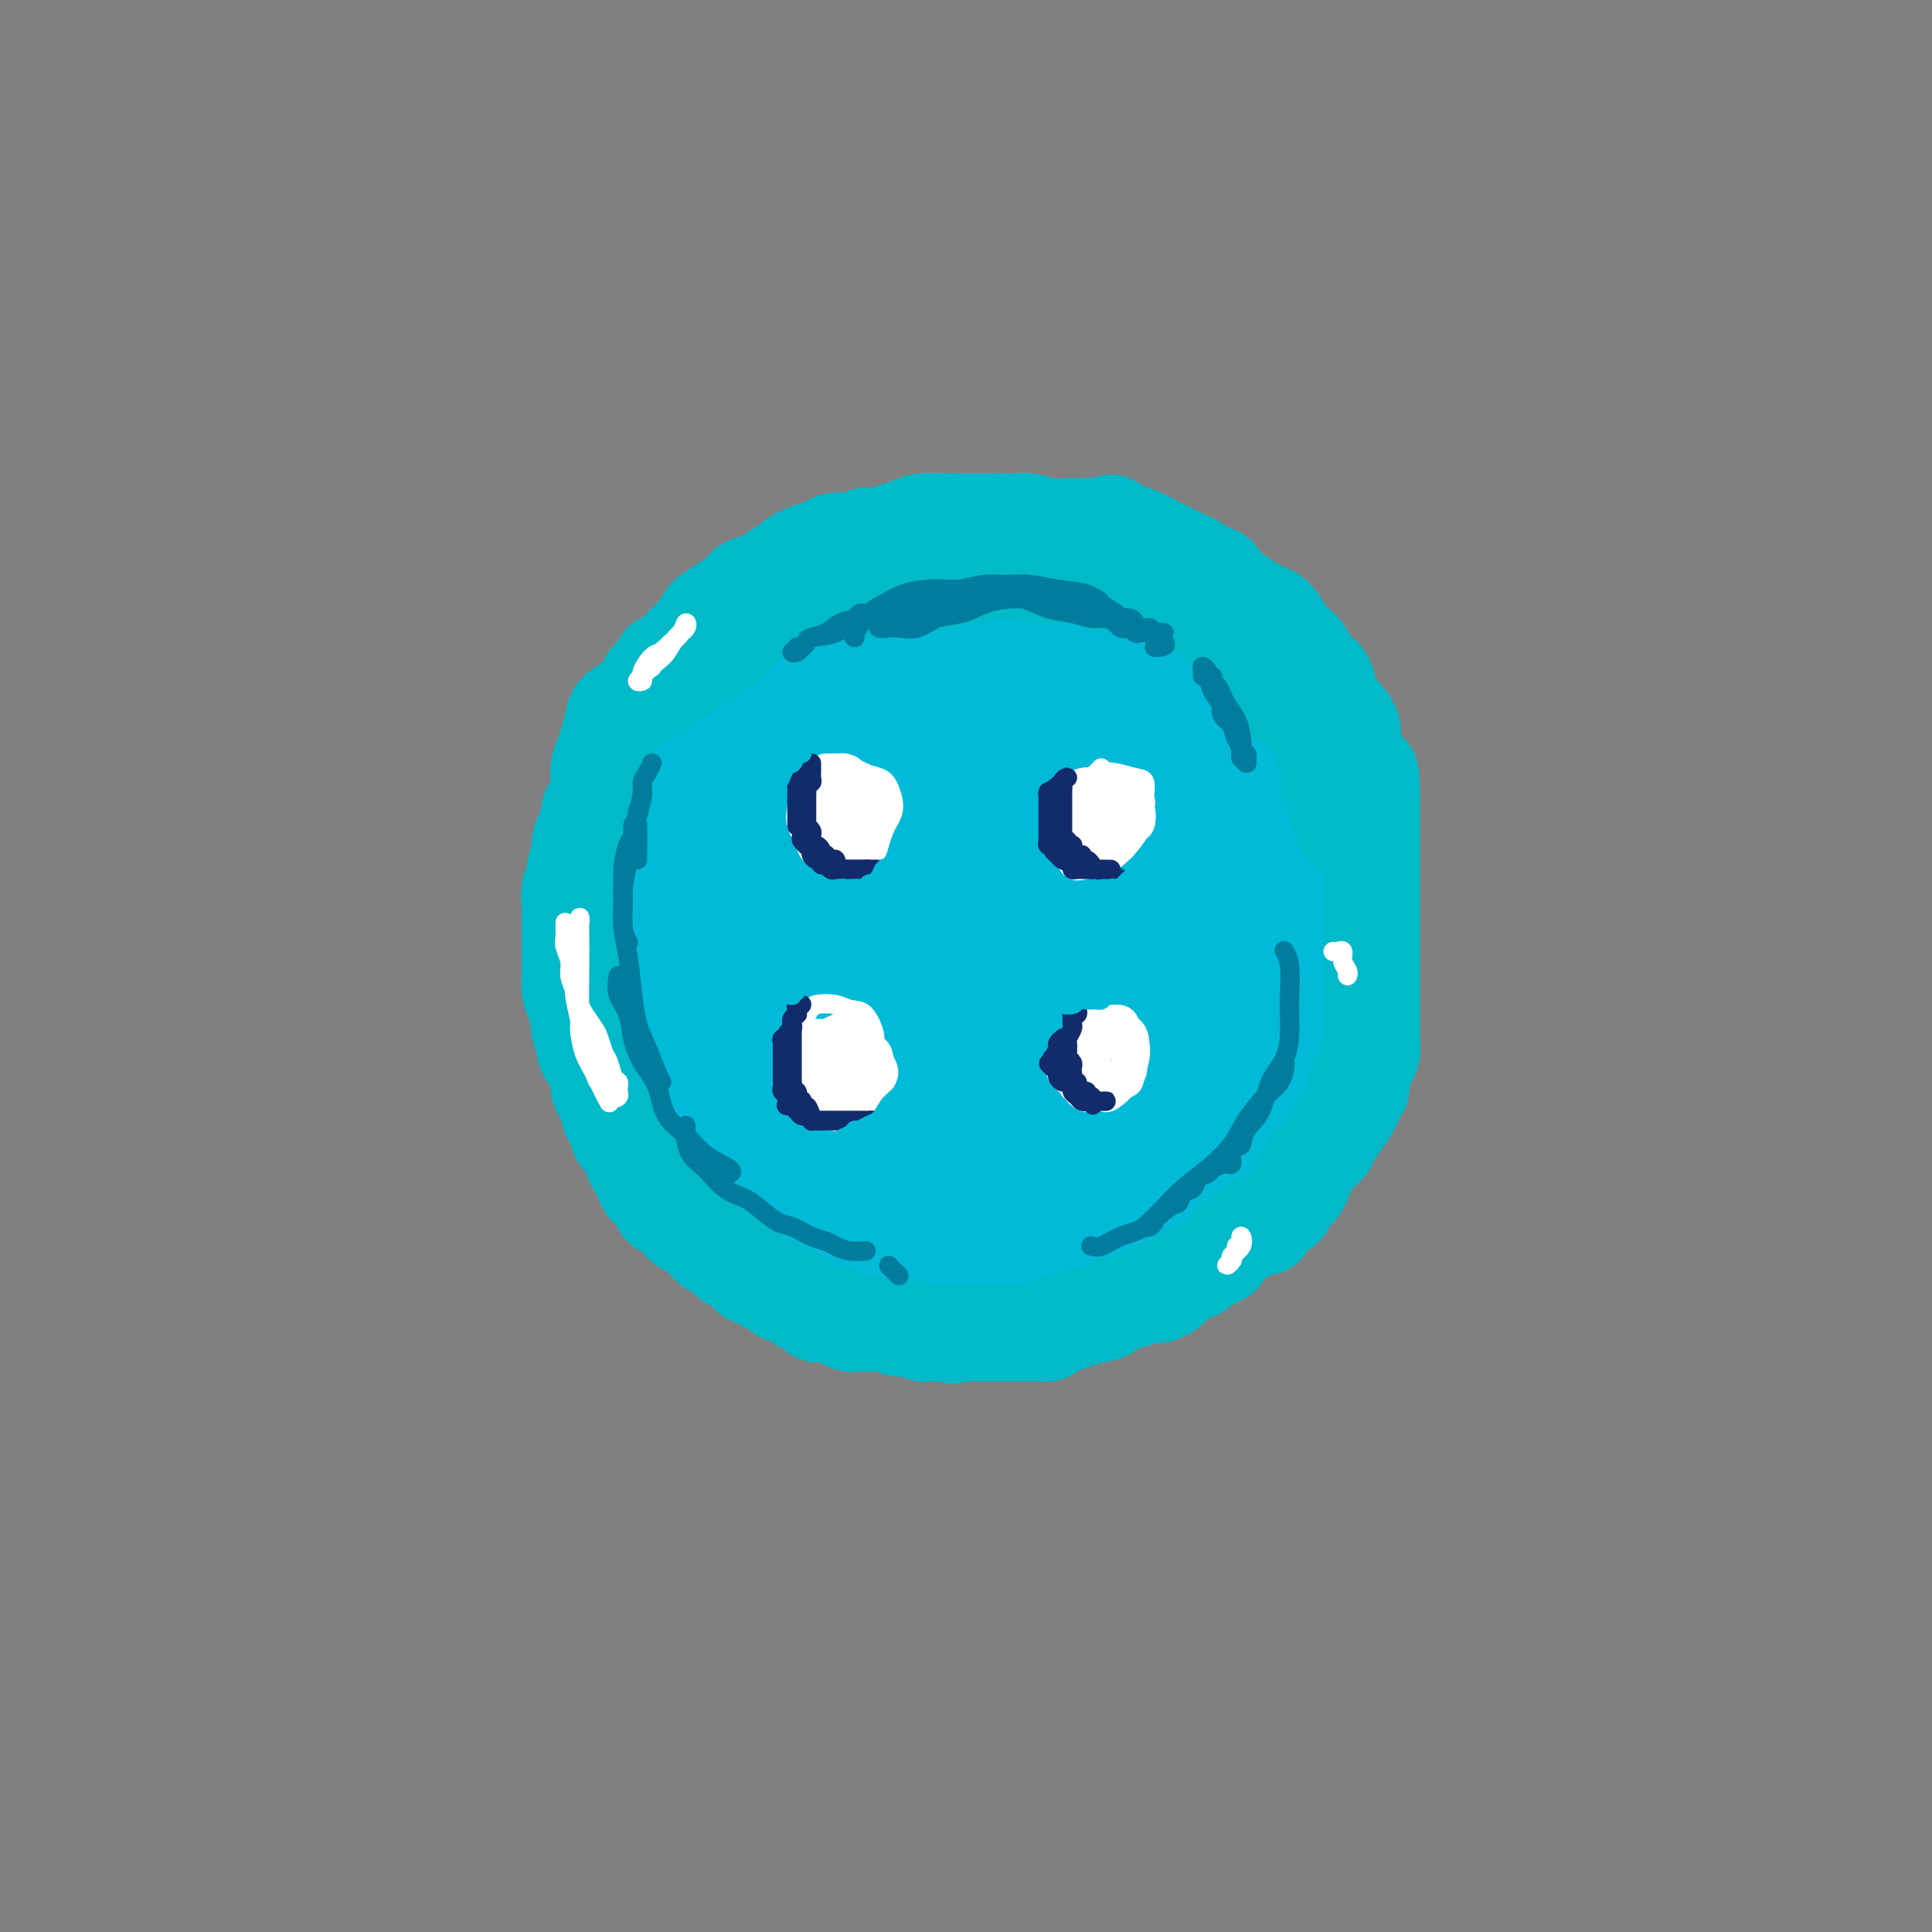 <svg viewBox='0 0 400 400' version='1.1' xmlns='http://www.w3.org/2000/svg' xmlns:xlink='http://www.w3.org/1999/xlink'><rect x="0" y="0" width="400" height="400" fill="#808080" stroke="none"/><g fill='none' stroke='rgb(0,186,216)' stroke-width='20' stroke-linecap='round' stroke-linejoin='round'><path d='M171,137c-0.777,-0.130 -1.554,-0.261 -2,0c-0.446,0.261 -0.560,0.912 -1,1c-0.440,0.088 -1.204,-0.387 -2,0c-0.796,0.387 -1.623,1.636 -2,2c-0.377,0.364 -0.305,-0.157 -1,0c-0.695,0.157 -2.158,0.993 -3,2c-0.842,1.007 -1.065,2.184 -2,3c-0.935,0.816 -2.584,1.271 -4,2c-1.416,0.729 -2.599,1.731 -4,3c-1.401,1.269 -3.019,2.805 -4,4c-0.981,1.195 -1.323,2.049 -2,3c-0.677,0.951 -1.687,2.000 -2,3c-0.313,1.000 0.071,1.951 0,3c-0.071,1.049 -0.597,2.198 -1,3c-0.403,0.802 -0.683,1.259 -1,2c-0.317,0.741 -0.673,1.768 -1,3c-0.327,1.232 -0.627,2.670 -1,4c-0.373,1.330 -0.818,2.553 -1,4c-0.182,1.447 -0.100,3.119 0,4c0.100,0.881 0.219,0.972 0,2c-0.219,1.028 -0.777,2.992 -1,4c-0.223,1.008 -0.112,1.061 0,2c0.112,0.939 0.225,2.765 0,4c-0.225,1.235 -0.790,1.880 -1,3c-0.210,1.120 -0.066,2.715 0,4c0.066,1.285 0.056,2.258 0,3c-0.056,0.742 -0.156,1.251 0,2c0.156,0.749 0.568,1.737 1,3c0.432,1.263 0.886,2.802 1,4c0.114,1.198 -0.110,2.057 0,3c0.110,0.943 0.555,1.972 1,3'/><path d='M138,220c0.663,4.209 0.821,3.733 1,4c0.179,0.267 0.380,1.279 1,2c0.620,0.721 1.658,1.150 2,2c0.342,0.850 -0.011,2.119 0,3c0.011,0.881 0.388,1.373 1,2c0.612,0.627 1.460,1.391 2,2c0.540,0.609 0.774,1.065 1,2c0.226,0.935 0.446,2.349 1,3c0.554,0.651 1.444,0.541 2,1c0.556,0.459 0.778,1.489 1,2c0.222,0.511 0.444,0.504 1,1c0.556,0.496 1.447,1.494 2,2c0.553,0.506 0.766,0.521 1,1c0.234,0.479 0.487,1.424 1,2c0.513,0.576 1.287,0.785 2,1c0.713,0.215 1.365,0.438 2,1c0.635,0.562 1.254,1.463 2,2c0.746,0.537 1.620,0.708 2,1c0.380,0.292 0.265,0.704 1,1c0.735,0.296 2.321,0.475 3,1c0.679,0.525 0.451,1.397 1,2c0.549,0.603 1.875,0.936 3,1c1.125,0.064 2.049,-0.140 3,0c0.951,0.140 1.930,0.626 3,1c1.070,0.374 2.233,0.636 3,1c0.767,0.364 1.139,0.830 2,1c0.861,0.170 2.211,0.046 3,0c0.789,-0.046 1.016,-0.012 2,0c0.984,0.012 2.727,0.003 4,0c1.273,-0.003 2.078,-0.001 3,0c0.922,0.001 1.961,0.000 3,0'/><path d='M197,262c4.517,0.464 2.811,0.124 3,0c0.189,-0.124 2.273,-0.032 4,0c1.727,0.032 3.098,0.006 4,0c0.902,-0.006 1.334,0.010 3,0c1.666,-0.010 4.567,-0.044 6,0c1.433,0.044 1.398,0.166 2,0c0.602,-0.166 1.842,-0.622 3,-1c1.158,-0.378 2.234,-0.679 3,-1c0.766,-0.321 1.220,-0.663 2,-1c0.780,-0.337 1.884,-0.667 3,-1c1.116,-0.333 2.242,-0.667 3,-1c0.758,-0.333 1.147,-0.666 2,-1c0.853,-0.334 2.169,-0.671 3,-1c0.831,-0.329 1.176,-0.650 2,-1c0.824,-0.350 2.125,-0.728 3,-1c0.875,-0.272 1.324,-0.439 2,-1c0.676,-0.561 1.581,-1.516 2,-2c0.419,-0.484 0.354,-0.497 1,-1c0.646,-0.503 2.005,-1.497 3,-2c0.995,-0.503 1.628,-0.515 2,-1c0.372,-0.485 0.483,-1.442 1,-2c0.517,-0.558 1.438,-0.716 2,-1c0.562,-0.284 0.764,-0.692 1,-1c0.236,-0.308 0.507,-0.515 1,-1c0.493,-0.485 1.207,-1.246 2,-2c0.793,-0.754 1.666,-1.500 2,-2c0.334,-0.500 0.131,-0.752 0,-1c-0.131,-0.248 -0.189,-0.490 0,-1c0.189,-0.510 0.625,-1.289 1,-2c0.375,-0.711 0.687,-1.356 1,-2'/><path d='M264,231c0.471,-1.368 0.647,-1.790 1,-3c0.353,-1.210 0.882,-3.210 1,-4c0.118,-0.790 -0.175,-0.369 0,-1c0.175,-0.631 0.817,-2.312 1,-3c0.183,-0.688 -0.095,-0.383 0,-1c0.095,-0.617 0.561,-2.157 1,-3c0.439,-0.843 0.850,-0.989 1,-2c0.150,-1.011 0.040,-2.888 0,-4c-0.040,-1.112 -0.011,-1.461 0,-2c0.011,-0.539 0.003,-1.270 0,-2c-0.003,-0.730 -0.001,-1.459 0,-2c0.001,-0.541 0.000,-0.894 0,-2c-0.000,-1.106 0.001,-2.967 0,-4c-0.001,-1.033 -0.003,-1.239 0,-2c0.003,-0.761 0.011,-2.075 0,-3c-0.011,-0.925 -0.040,-1.459 0,-2c0.040,-0.541 0.150,-1.087 0,-2c-0.150,-0.913 -0.561,-2.191 -1,-3c-0.439,-0.809 -0.905,-1.147 -1,-2c-0.095,-0.853 0.183,-2.219 0,-3c-0.183,-0.781 -0.827,-0.976 -1,-2c-0.173,-1.024 0.125,-2.877 0,-4c-0.125,-1.123 -0.673,-1.516 -1,-2c-0.327,-0.484 -0.433,-1.060 -1,-2c-0.567,-0.940 -1.595,-2.243 -2,-3c-0.405,-0.757 -0.188,-0.969 0,-2c0.188,-1.031 0.346,-2.881 0,-4c-0.346,-1.119 -1.196,-1.506 -2,-2c-0.804,-0.494 -1.563,-1.095 -2,-2c-0.437,-0.905 -0.554,-2.116 -1,-3c-0.446,-0.884 -1.223,-1.442 -2,-2'/><path d='M255,153c-1.560,-1.979 -1.961,-2.427 -2,-3c-0.039,-0.573 0.285,-1.271 0,-2c-0.285,-0.729 -1.179,-1.490 -2,-2c-0.821,-0.510 -1.570,-0.768 -2,-1c-0.430,-0.232 -0.542,-0.439 -1,-1c-0.458,-0.561 -1.263,-1.475 -2,-2c-0.737,-0.525 -1.406,-0.662 -2,-1c-0.594,-0.338 -1.113,-0.878 -2,-1c-0.887,-0.122 -2.142,0.175 -3,0c-0.858,-0.175 -1.317,-0.820 -2,-1c-0.683,-0.180 -1.588,0.105 -2,0c-0.412,-0.105 -0.329,-0.602 -1,-1c-0.671,-0.398 -2.095,-0.698 -3,-1c-0.905,-0.302 -1.291,-0.606 -2,-1c-0.709,-0.394 -1.740,-0.879 -3,-1c-1.260,-0.121 -2.749,0.121 -4,0c-1.251,-0.121 -2.264,-0.607 -3,-1c-0.736,-0.393 -1.195,-0.694 -2,-1c-0.805,-0.306 -1.958,-0.618 -3,-1c-1.042,-0.382 -1.975,-0.834 -3,-1c-1.025,-0.166 -2.141,-0.044 -3,0c-0.859,0.044 -1.459,0.012 -2,0c-0.541,-0.012 -1.022,-0.003 -2,0c-0.978,0.003 -2.454,0.001 -3,0c-0.546,-0.001 -0.161,-0.000 -1,0c-0.839,0.000 -2.900,-0.001 -4,0c-1.100,0.001 -1.239,0.002 -2,0c-0.761,-0.002 -2.143,-0.009 -3,0c-0.857,0.009 -1.188,0.033 -2,0c-0.812,-0.033 -2.103,-0.124 -3,0c-0.897,0.124 -1.399,0.464 -2,1c-0.601,0.536 -1.300,1.268 -2,2'/><path d='M182,134c-1.220,0.638 -2.270,0.733 -3,1c-0.730,0.267 -1.140,0.704 -2,1c-0.860,0.296 -2.170,0.450 -3,1c-0.830,0.550 -1.179,1.497 -2,2c-0.821,0.503 -2.112,0.563 -3,1c-0.888,0.437 -1.372,1.250 -2,2c-0.628,0.750 -1.399,1.438 -2,2c-0.601,0.562 -1.033,0.998 -1,1c0.033,0.002 0.531,-0.430 0,0c-0.531,0.430 -2.092,1.722 -3,3c-0.908,1.278 -1.162,2.541 -2,4c-0.838,1.459 -2.261,3.113 -3,4c-0.739,0.887 -0.794,1.006 -1,2c-0.206,0.994 -0.562,2.863 -1,4c-0.438,1.137 -0.958,1.542 -1,2c-0.042,0.458 0.395,0.970 0,2c-0.395,1.030 -1.623,2.579 -2,4c-0.377,1.421 0.095,2.714 0,4c-0.095,1.286 -0.759,2.566 -1,4c-0.241,1.434 -0.061,3.022 0,4c0.061,0.978 0.001,1.346 0,2c-0.001,0.654 0.055,1.595 0,3c-0.055,1.405 -0.222,3.274 0,5c0.222,1.726 0.834,3.308 1,5c0.166,1.692 -0.114,3.495 0,5c0.114,1.505 0.623,2.714 1,4c0.377,1.286 0.621,2.651 1,4c0.379,1.349 0.891,2.682 1,4c0.109,1.318 -0.186,2.622 0,4c0.186,1.378 0.854,2.831 1,4c0.146,1.169 -0.229,2.056 0,3c0.229,0.944 1.062,1.947 2,3c0.938,1.053 1.982,2.158 3,3c1.018,0.842 2.009,1.421 3,2'/><path d='M163,233c1.512,1.898 1.293,2.644 2,3c0.707,0.356 2.342,0.324 3,1c0.658,0.676 0.340,2.062 1,3c0.660,0.938 2.296,1.428 3,2c0.704,0.572 0.474,1.225 1,2c0.526,0.775 1.808,1.672 3,2c1.192,0.328 2.293,0.088 4,0c1.707,-0.088 4.019,-0.024 6,0c1.981,0.024 3.632,0.007 6,0c2.368,-0.007 5.454,-0.005 8,0c2.546,0.005 4.550,0.014 7,0c2.450,-0.014 5.344,-0.051 8,0c2.656,0.051 5.073,0.189 7,0c1.927,-0.189 3.363,-0.707 5,-1c1.637,-0.293 3.475,-0.361 5,-1c1.525,-0.639 2.737,-1.849 4,-3c1.263,-1.151 2.576,-2.244 4,-4c1.424,-1.756 2.959,-4.174 4,-6c1.041,-1.826 1.587,-3.060 2,-4c0.413,-0.940 0.692,-1.585 1,-3c0.308,-1.415 0.643,-3.598 1,-5c0.357,-1.402 0.735,-2.022 1,-4c0.265,-1.978 0.416,-5.315 1,-8c0.584,-2.685 1.600,-4.718 2,-7c0.400,-2.282 0.184,-4.813 0,-7c-0.184,-2.187 -0.337,-4.032 -1,-6c-0.663,-1.968 -1.835,-4.061 -3,-6c-1.165,-1.939 -2.323,-3.726 -4,-6c-1.677,-2.274 -3.875,-5.035 -6,-7c-2.125,-1.965 -4.179,-3.133 -6,-4c-1.821,-0.867 -3.411,-1.434 -5,-2'/><path d='M227,162c-2.156,-1.331 -2.046,-1.658 -3,-2c-0.954,-0.342 -2.971,-0.700 -5,-2c-2.029,-1.300 -4.072,-3.542 -6,-5c-1.928,-1.458 -3.743,-2.134 -6,-3c-2.257,-0.866 -4.955,-1.923 -7,-2c-2.045,-0.077 -3.435,0.827 -5,1c-1.565,0.173 -3.305,-0.386 -5,0c-1.695,0.386 -3.347,1.718 -5,3c-1.653,1.282 -3.308,2.516 -5,4c-1.692,1.484 -3.422,3.220 -5,6c-1.578,2.780 -3.005,6.604 -5,11c-1.995,4.396 -4.557,9.365 -6,14c-1.443,4.635 -1.766,8.936 -2,13c-0.234,4.064 -0.380,7.892 0,12c0.380,4.108 1.285,8.496 3,12c1.715,3.504 4.238,6.124 7,9c2.762,2.876 5.763,6.007 9,8c3.237,1.993 6.711,2.847 10,3c3.289,0.153 6.392,-0.397 10,-1c3.608,-0.603 7.720,-1.260 11,-3c3.280,-1.740 5.726,-4.564 8,-7c2.274,-2.436 4.374,-4.483 7,-7c2.626,-2.517 5.776,-5.505 8,-9c2.224,-3.495 3.520,-7.499 5,-11c1.480,-3.501 3.143,-6.499 4,-10c0.857,-3.501 0.909,-7.504 1,-11c0.091,-3.496 0.221,-6.486 -1,-10c-1.221,-3.514 -3.794,-7.552 -7,-11c-3.206,-3.448 -7.045,-6.306 -11,-9c-3.955,-2.694 -8.026,-5.225 -12,-6c-3.974,-0.775 -7.850,0.207 -12,2c-4.150,1.793 -8.575,4.396 -13,7'/><path d='M189,158c-5.971,3.146 -8.400,6.510 -11,11c-2.600,4.490 -5.373,10.106 -7,15c-1.627,4.894 -2.109,9.066 -2,14c0.109,4.934 0.808,10.631 3,15c2.192,4.369 5.876,7.412 10,10c4.124,2.588 8.687,4.723 13,6c4.313,1.277 8.377,1.697 12,1c3.623,-0.697 6.805,-2.511 10,-5c3.195,-2.489 6.404,-5.652 9,-9c2.596,-3.348 4.580,-6.882 6,-11c1.420,-4.118 2.275,-8.820 3,-13c0.725,-4.180 1.319,-7.838 1,-12c-0.319,-4.162 -1.550,-8.828 -3,-12c-1.450,-3.172 -3.119,-4.849 -5,-6c-1.881,-1.151 -3.974,-1.777 -7,-1c-3.026,0.777 -6.986,2.956 -11,6c-4.014,3.044 -8.082,6.954 -12,12c-3.918,5.046 -7.686,11.228 -10,16c-2.314,4.772 -3.175,8.133 -4,11c-0.825,2.867 -1.612,5.241 -2,9c-0.388,3.759 -0.375,8.902 1,12c1.375,3.098 4.112,4.151 8,4c3.888,-0.151 8.928,-1.505 13,-3c4.072,-1.495 7.176,-3.131 10,-6c2.824,-2.869 5.368,-6.969 8,-11c2.632,-4.031 5.351,-7.992 7,-12c1.649,-4.008 2.227,-8.064 2,-12c-0.227,-3.936 -1.260,-7.751 -3,-12c-1.740,-4.249 -4.188,-8.933 -7,-12c-2.812,-3.067 -5.988,-4.518 -9,-5c-3.012,-0.482 -5.861,0.005 -9,2c-3.139,1.995 -6.570,5.497 -10,9'/><path d='M193,169c-2.868,3.187 -5.040,6.653 -7,11c-1.960,4.347 -3.710,9.575 -4,14c-0.290,4.425 0.881,8.046 3,10c2.119,1.954 5.188,2.242 8,3c2.812,0.758 5.368,1.986 12,-1c6.632,-2.986 17.341,-10.185 23,-15c5.659,-4.815 6.267,-7.245 7,-10c0.733,-2.755 1.592,-5.835 1,-9c-0.592,-3.165 -2.636,-6.416 -5,-9c-2.364,-2.584 -5.047,-4.502 -8,-6c-2.953,-1.498 -6.177,-2.578 -10,-2c-3.823,0.578 -8.247,2.814 -12,6c-3.753,3.186 -6.835,7.323 -10,12c-3.165,4.677 -6.411,9.892 -8,15c-1.589,5.108 -1.520,10.107 -1,14c0.520,3.893 1.490,6.681 4,8c2.510,1.319 6.560,1.170 10,1c3.440,-0.170 6.271,-0.362 9,-1c2.729,-0.638 5.356,-1.722 8,-3c2.644,-1.278 5.304,-2.748 9,-5c3.696,-2.252 8.430,-5.285 12,-9c3.570,-3.715 5.978,-8.112 8,-12c2.022,-3.888 3.658,-7.266 4,-10c0.342,-2.734 -0.610,-4.825 -2,-7c-1.390,-2.175 -3.218,-4.435 -6,-6c-2.782,-1.565 -6.519,-2.434 -10,-3c-3.481,-0.566 -6.708,-0.830 -11,2c-4.292,2.830 -9.651,8.753 -12,11c-2.349,2.247 -1.687,0.818 -3,3c-1.313,2.182 -4.599,7.977 -7,13c-2.401,5.023 -3.916,9.275 -4,13c-0.084,3.725 1.262,6.921 3,9c1.738,2.079 3.869,3.039 6,4'/><path d='M200,210c2.250,1.344 4.875,2.704 8,3c3.125,0.296 6.752,-0.472 10,-2c3.248,-1.528 6.119,-3.815 9,-7c2.881,-3.185 5.772,-7.269 8,-11c2.228,-3.731 3.792,-7.110 5,-11c1.208,-3.890 2.059,-8.293 2,-12c-0.059,-3.707 -1.030,-6.718 -2,-10c-0.970,-3.282 -1.941,-6.833 -3,-9c-1.059,-2.167 -2.206,-2.948 -4,-3c-1.794,-0.052 -4.234,0.626 -7,3c-2.766,2.374 -5.859,6.444 -9,11c-3.141,4.556 -6.331,9.596 -9,15c-2.669,5.404 -4.816,11.170 -6,16c-1.184,4.830 -1.404,8.724 -1,11c0.404,2.276 1.432,2.934 3,3c1.568,0.066 3.675,-0.459 6,-2c2.325,-1.541 4.866,-4.099 7,-7c2.134,-2.901 3.860,-6.145 6,-10c2.140,-3.855 4.693,-8.320 6,-12c1.307,-3.680 1.368,-6.575 1,-9c-0.368,-2.425 -1.165,-4.380 -2,-6c-0.835,-1.620 -1.707,-2.906 -3,-3c-1.293,-0.094 -3.008,1.005 -5,3c-1.992,1.995 -4.260,4.886 -7,9c-2.740,4.114 -5.952,9.450 -9,15c-3.048,5.550 -5.934,11.312 -7,15c-1.066,3.688 -0.313,5.300 1,6c1.313,0.700 3.187,0.487 5,0c1.813,-0.487 3.565,-1.246 6,-3c2.435,-1.754 5.553,-4.501 8,-7c2.447,-2.499 4.224,-4.749 6,-7'/><path d='M223,189c3.018,-3.609 3.562,-5.632 3,-7c-0.562,-1.368 -2.231,-2.083 -4,-3c-1.769,-0.917 -3.638,-2.037 -5,-2c-1.362,0.037 -2.217,1.232 -4,3c-1.783,1.768 -4.495,4.109 -7,7c-2.505,2.891 -4.803,6.333 -6,10c-1.197,3.667 -1.294,7.561 -1,9c0.294,1.439 0.979,0.424 2,0c1.021,-0.424 2.377,-0.258 4,-1c1.623,-0.742 3.514,-2.392 5,-3c1.486,-0.608 2.567,-0.174 3,0c0.433,0.174 0.216,0.087 0,0'/></g>
<g fill='none' stroke='rgb(0,186,201)' stroke-width='20' stroke-linecap='round' stroke-linejoin='round'><path d='M137,137c-0.054,0.335 -0.108,0.670 0,1c0.108,0.330 0.378,0.654 0,1c-0.378,0.346 -1.404,0.712 -2,1c-0.596,0.288 -0.761,0.498 -1,1c-0.239,0.502 -0.550,1.296 -1,2c-0.450,0.704 -1.037,1.318 -2,2c-0.963,0.682 -2.300,1.432 -3,2c-0.700,0.568 -0.761,0.955 -1,2c-0.239,1.045 -0.655,2.749 -1,4c-0.345,1.251 -0.618,2.050 -1,3c-0.382,0.950 -0.872,2.051 -1,3c-0.128,0.949 0.107,1.748 0,3c-0.107,1.252 -0.554,2.958 -1,4c-0.446,1.042 -0.889,1.419 -1,2c-0.111,0.581 0.110,1.367 0,2c-0.110,0.633 -0.550,1.114 -1,2c-0.450,0.886 -0.909,2.176 -1,3c-0.091,0.824 0.186,1.183 0,2c-0.186,0.817 -0.834,2.091 -1,3c-0.166,0.909 0.152,1.451 0,2c-0.152,0.549 -0.773,1.105 -1,2c-0.227,0.895 -0.061,2.131 0,3c0.061,0.869 0.016,1.372 0,2c-0.016,0.628 -0.004,1.381 0,2c0.004,0.619 0.001,1.106 0,2c-0.001,0.894 -0.001,2.197 0,3c0.001,0.803 0.003,1.108 0,2c-0.003,0.892 -0.011,2.373 0,3c0.011,0.627 0.041,0.400 0,1c-0.041,0.600 -0.155,2.029 0,3c0.155,0.971 0.577,1.486 1,2'/><path d='M119,207c0.377,3.915 0.818,2.203 1,2c0.182,-0.203 0.104,1.101 0,2c-0.104,0.899 -0.235,1.391 0,2c0.235,0.609 0.838,1.336 1,2c0.162,0.664 -0.115,1.266 0,2c0.115,0.734 0.622,1.601 1,2c0.378,0.399 0.627,0.330 1,1c0.373,0.670 0.870,2.080 1,3c0.130,0.920 -0.106,1.350 0,2c0.106,0.650 0.554,1.521 1,2c0.446,0.479 0.889,0.566 1,1c0.111,0.434 -0.111,1.215 0,2c0.111,0.785 0.554,1.572 1,2c0.446,0.428 0.894,0.495 1,1c0.106,0.505 -0.130,1.448 0,2c0.130,0.552 0.626,0.714 1,1c0.374,0.286 0.625,0.695 1,1c0.375,0.305 0.874,0.506 1,1c0.126,0.494 -0.122,1.280 0,2c0.122,0.720 0.615,1.375 1,2c0.385,0.625 0.662,1.219 1,2c0.338,0.781 0.739,1.749 1,2c0.261,0.251 0.384,-0.214 1,0c0.616,0.214 1.727,1.109 2,2c0.273,0.891 -0.292,1.779 0,2c0.292,0.221 1.439,-0.226 2,0c0.561,0.226 0.534,1.124 1,2c0.466,0.876 1.424,1.730 2,2c0.576,0.270 0.771,-0.043 1,0c0.229,0.043 0.494,0.441 1,1c0.506,0.559 1.253,1.280 2,2'/><path d='M146,257c1.975,1.880 0.913,1.081 1,1c0.087,-0.081 1.324,0.556 2,1c0.676,0.444 0.793,0.697 1,1c0.207,0.303 0.506,0.658 1,1c0.494,0.342 1.183,0.670 2,1c0.817,0.330 1.762,0.661 2,1c0.238,0.339 -0.232,0.687 0,1c0.232,0.313 1.165,0.591 2,1c0.835,0.409 1.572,0.950 2,1c0.428,0.050 0.547,-0.390 1,0c0.453,0.390 1.238,1.610 2,2c0.762,0.390 1.499,-0.049 2,0c0.501,0.049 0.767,0.588 1,1c0.233,0.412 0.434,0.698 1,1c0.566,0.302 1.499,0.620 2,1c0.501,0.380 0.572,0.824 1,1c0.428,0.176 1.213,0.086 2,0c0.787,-0.086 1.574,-0.167 2,0c0.426,0.167 0.489,0.580 1,1c0.511,0.420 1.470,0.845 2,1c0.530,0.155 0.633,0.041 1,0c0.367,-0.041 1.000,-0.007 2,0c1.000,0.007 2.369,-0.013 3,0c0.631,0.013 0.526,0.060 1,0c0.474,-0.060 1.526,-0.226 2,0c0.474,0.226 0.368,0.845 1,1c0.632,0.155 2.001,-0.155 3,0c0.999,0.155 1.629,0.773 2,1c0.371,0.227 0.485,0.061 1,0c0.515,-0.061 1.433,-0.017 2,0c0.567,0.017 0.784,0.009 1,0'/><path d='M195,276c4.308,0.774 1.578,0.207 1,0c-0.578,-0.207 0.997,-0.056 2,0c1.003,0.056 1.434,0.015 2,0c0.566,-0.015 1.269,-0.004 2,0c0.731,0.004 1.492,0.001 2,0c0.508,-0.001 0.765,-0.000 1,0c0.235,0.000 0.448,0.000 1,0c0.552,-0.000 1.443,0.000 2,0c0.557,-0.000 0.782,-0.000 1,0c0.218,0.000 0.431,0.001 1,0c0.569,-0.001 1.496,-0.003 2,0c0.504,0.003 0.586,0.011 1,0c0.414,-0.011 1.161,-0.040 2,0c0.839,0.040 1.769,0.151 2,0c0.231,-0.151 -0.236,-0.562 0,-1c0.236,-0.438 1.175,-0.901 2,-1c0.825,-0.099 1.535,0.166 2,0c0.465,-0.166 0.683,-0.763 1,-1c0.317,-0.237 0.732,-0.115 1,0c0.268,0.115 0.390,0.224 1,0c0.610,-0.224 1.708,-0.782 2,-1c0.292,-0.218 -0.221,-0.096 0,0c0.221,0.096 1.177,0.165 2,0c0.823,-0.165 1.515,-0.565 2,-1c0.485,-0.435 0.764,-0.905 1,-1c0.236,-0.095 0.430,0.185 1,0c0.570,-0.185 1.517,-0.834 2,-1c0.483,-0.166 0.500,0.151 1,0c0.500,-0.151 1.481,-0.772 2,-1c0.519,-0.228 0.577,-0.065 1,0c0.423,0.065 1.212,0.033 2,0'/><path d='M240,268c3.820,-1.481 0.869,-1.185 0,-1c-0.869,0.185 0.344,0.257 1,0c0.656,-0.257 0.757,-0.843 1,-1c0.243,-0.157 0.629,0.115 1,0c0.371,-0.115 0.726,-0.619 1,-1c0.274,-0.381 0.468,-0.641 1,-1c0.532,-0.359 1.402,-0.817 2,-1c0.598,-0.183 0.925,-0.091 1,0c0.075,0.091 -0.101,0.180 0,0c0.101,-0.180 0.478,-0.630 1,-1c0.522,-0.370 1.189,-0.661 2,-1c0.811,-0.339 1.765,-0.725 2,-1c0.235,-0.275 -0.251,-0.438 0,-1c0.251,-0.562 1.238,-1.523 2,-2c0.762,-0.477 1.299,-0.469 2,-1c0.701,-0.531 1.567,-1.599 2,-2c0.433,-0.401 0.434,-0.134 1,0c0.566,0.134 1.696,0.134 2,0c0.304,-0.134 -0.217,-0.403 0,-1c0.217,-0.597 1.171,-1.521 2,-2c0.829,-0.479 1.531,-0.511 2,-1c0.469,-0.489 0.703,-1.434 1,-2c0.297,-0.566 0.656,-0.752 1,-1c0.344,-0.248 0.673,-0.557 1,-1c0.327,-0.443 0.651,-1.021 1,-2c0.349,-0.979 0.722,-2.358 1,-3c0.278,-0.642 0.461,-0.548 1,-1c0.539,-0.452 1.435,-1.449 2,-2c0.565,-0.551 0.800,-0.655 1,-1c0.200,-0.345 0.366,-0.929 1,-2c0.634,-1.071 1.737,-2.627 2,-3c0.263,-0.373 -0.314,0.438 0,0c0.314,-0.438 1.518,-2.125 2,-3c0.482,-0.875 0.241,-0.937 0,-1'/><path d='M280,228c3.024,-4.358 1.585,-2.255 1,-2c-0.585,0.255 -0.314,-1.340 0,-2c0.314,-0.660 0.673,-0.386 1,-1c0.327,-0.614 0.624,-2.118 1,-3c0.376,-0.882 0.833,-1.144 1,-2c0.167,-0.856 0.045,-2.307 0,-3c-0.045,-0.693 -0.012,-0.627 0,-1c0.012,-0.373 0.003,-1.184 0,-2c-0.003,-0.816 -0.001,-1.636 0,-2c0.001,-0.364 0.000,-0.272 0,-1c-0.000,-0.728 -0.000,-2.278 0,-3c0.000,-0.722 0.000,-0.618 0,-1c-0.000,-0.382 -0.000,-1.252 0,-2c0.000,-0.748 0.000,-1.374 0,-2c-0.000,-0.626 -0.000,-1.251 0,-2c0.000,-0.749 0.000,-1.622 0,-2c-0.000,-0.378 -0.000,-0.261 0,-1c0.000,-0.739 0.000,-2.333 0,-3c-0.000,-0.667 -0.000,-0.405 0,-1c0.000,-0.595 0.000,-2.046 0,-3c-0.000,-0.954 -0.000,-1.409 0,-2c0.000,-0.591 0.000,-1.317 0,-2c-0.000,-0.683 -0.000,-1.323 0,-2c0.000,-0.677 0.000,-1.393 0,-2c-0.000,-0.607 -0.000,-1.107 0,-2c0.000,-0.893 0.000,-2.179 0,-3c-0.000,-0.821 -0.000,-1.179 0,-2c0.000,-0.821 0.000,-2.107 0,-3c0.000,-0.893 -0.000,-1.394 0,-2c0.000,-0.606 0.000,-1.316 0,-2c0.000,-0.684 0.000,-1.342 0,-2'/><path d='M284,165c-0.178,-8.320 -0.622,-4.120 -1,-3c-0.378,1.120 -0.689,-0.841 -1,-2c-0.311,-1.159 -0.622,-1.518 -1,-2c-0.378,-0.482 -0.825,-1.088 -1,-2c-0.175,-0.912 -0.079,-2.132 0,-3c0.079,-0.868 0.141,-1.386 0,-2c-0.141,-0.614 -0.485,-1.324 -1,-2c-0.515,-0.676 -1.203,-1.318 -2,-2c-0.797,-0.682 -1.705,-1.404 -2,-2c-0.295,-0.596 0.024,-1.066 0,-2c-0.024,-0.934 -0.390,-2.333 -1,-3c-0.610,-0.667 -1.463,-0.601 -2,-1c-0.537,-0.399 -0.759,-1.261 -1,-2c-0.241,-0.739 -0.503,-1.355 -1,-2c-0.497,-0.645 -1.231,-1.320 -2,-2c-0.769,-0.680 -1.575,-1.366 -2,-2c-0.425,-0.634 -0.471,-1.216 -1,-2c-0.529,-0.784 -1.543,-1.769 -2,-2c-0.457,-0.231 -0.359,0.294 -1,0c-0.641,-0.294 -2.021,-1.405 -3,-2c-0.979,-0.595 -1.555,-0.674 -2,-1c-0.445,-0.326 -0.757,-0.900 -1,-1c-0.243,-0.100 -0.415,0.272 -1,0c-0.585,-0.272 -1.582,-1.190 -2,-2c-0.418,-0.810 -0.258,-1.513 -1,-2c-0.742,-0.487 -2.385,-0.760 -3,-1c-0.615,-0.240 -0.202,-0.449 -1,-1c-0.798,-0.551 -2.808,-1.443 -4,-2c-1.192,-0.557 -1.567,-0.778 -2,-1c-0.433,-0.222 -0.924,-0.444 -2,-1c-1.076,-0.556 -2.736,-1.444 -4,-2c-1.264,-0.556 -2.132,-0.778 -3,-1'/><path d='M233,110c-4.906,-2.856 -2.170,-1.496 -2,-1c0.170,0.496 -2.227,0.129 -4,0c-1.773,-0.129 -2.924,-0.021 -4,0c-1.076,0.021 -2.077,-0.047 -3,0c-0.923,0.047 -1.768,0.209 -3,0c-1.232,-0.209 -2.850,-0.788 -4,-1c-1.150,-0.212 -1.833,-0.057 -3,0c-1.167,0.057 -2.819,0.014 -4,0c-1.181,-0.014 -1.891,-0.001 -3,0c-1.109,0.001 -2.618,-0.011 -4,0c-1.382,0.011 -2.638,0.046 -4,0c-1.362,-0.046 -2.830,-0.171 -4,0c-1.170,0.171 -2.040,0.638 -3,1c-0.960,0.362 -2.008,0.618 -3,1c-0.992,0.382 -1.928,0.890 -3,1c-1.072,0.110 -2.281,-0.178 -3,0c-0.719,0.178 -0.950,0.824 -2,1c-1.050,0.176 -2.921,-0.116 -4,0c-1.079,0.116 -1.367,0.642 -2,1c-0.633,0.358 -1.609,0.548 -3,1c-1.391,0.452 -3.195,1.167 -4,2c-0.805,0.833 -0.609,1.784 -1,2c-0.391,0.216 -1.367,-0.305 -2,0c-0.633,0.305 -0.923,1.434 -2,2c-1.077,0.566 -2.942,0.570 -4,1c-1.058,0.430 -1.309,1.288 -2,2c-0.691,0.712 -1.823,1.279 -3,2c-1.177,0.721 -2.398,1.595 -3,2c-0.602,0.405 -0.585,0.340 -1,1c-0.415,0.660 -1.261,2.046 -2,3c-0.739,0.954 -1.369,1.477 -2,2'/><path d='M142,133c-2.295,2.445 -1.532,2.557 -2,3c-0.468,0.443 -2.168,1.218 -3,2c-0.832,0.782 -0.796,1.572 -1,2c-0.204,0.428 -0.648,0.493 -1,1c-0.352,0.507 -0.613,1.457 -1,2c-0.387,0.543 -0.901,0.678 -1,1c-0.099,0.322 0.215,0.831 0,1c-0.215,0.169 -0.961,-0.000 -1,0c-0.039,0.000 0.629,0.170 1,0c0.371,-0.170 0.445,-0.681 1,-1c0.555,-0.319 1.589,-0.446 2,-1c0.411,-0.554 0.198,-1.534 1,-2c0.802,-0.466 2.620,-0.418 4,-1c1.380,-0.582 2.321,-1.796 4,-3c1.679,-1.204 4.096,-2.400 6,-4c1.904,-1.600 3.296,-3.606 5,-5c1.704,-1.394 3.720,-2.178 5,-3c1.280,-0.822 1.823,-1.683 3,-2c1.177,-0.317 2.989,-0.089 4,0c1.011,0.089 1.221,0.039 2,0c0.779,-0.039 2.127,-0.067 3,0c0.873,0.067 1.273,0.228 2,0c0.727,-0.228 1.783,-0.845 3,-1c1.217,-0.155 2.596,0.152 4,0c1.404,-0.152 2.832,-0.762 4,-1c1.168,-0.238 2.076,-0.105 3,0c0.924,0.105 1.864,0.182 3,0c1.136,-0.182 2.467,-0.623 4,-1c1.533,-0.377 3.266,-0.688 5,-1'/><path d='M201,119c6.716,-0.829 5.005,-0.902 5,-1c-0.005,-0.098 1.696,-0.220 3,0c1.304,0.220 2.211,0.781 4,1c1.789,0.219 4.460,0.096 6,0c1.540,-0.096 1.948,-0.166 3,0c1.052,0.166 2.747,0.567 4,1c1.253,0.433 2.064,0.900 3,1c0.936,0.100 1.999,-0.165 3,0c1.001,0.165 1.941,0.760 3,1c1.059,0.240 2.237,0.124 3,0c0.763,-0.124 1.109,-0.255 2,0c0.891,0.255 2.325,0.895 3,1c0.675,0.105 0.591,-0.324 1,0c0.409,0.324 1.310,1.400 2,2c0.690,0.600 1.168,0.723 2,1c0.832,0.277 2.019,0.708 3,1c0.981,0.292 1.755,0.444 2,1c0.245,0.556 -0.041,1.515 0,2c0.041,0.485 0.409,0.498 1,1c0.591,0.502 1.405,1.495 2,2c0.595,0.505 0.971,0.521 1,1c0.029,0.479 -0.291,1.420 0,2c0.291,0.580 1.191,0.800 2,1c0.809,0.200 1.526,0.381 2,1c0.474,0.619 0.705,1.675 1,2c0.295,0.325 0.654,-0.081 1,0c0.346,0.081 0.680,0.651 1,1c0.320,0.349 0.624,0.479 1,1c0.376,0.521 0.822,1.435 1,2c0.178,0.565 0.089,0.783 0,1'/><path d='M266,145c2.724,2.730 2.035,0.556 2,0c-0.035,-0.556 0.586,0.507 1,1c0.414,0.493 0.623,0.418 1,1c0.377,0.582 0.923,1.822 1,2c0.077,0.178 -0.315,-0.706 0,0c0.315,0.706 1.338,3.001 2,4c0.662,0.999 0.962,0.700 1,1c0.038,0.300 -0.187,1.199 0,2c0.187,0.801 0.786,1.506 1,2c0.214,0.494 0.042,0.779 0,1c-0.042,0.221 0.045,0.377 0,1c-0.045,0.623 -0.222,1.711 0,2c0.222,0.289 0.843,-0.222 1,0c0.157,0.222 -0.150,1.177 0,2c0.150,0.823 0.757,1.516 1,2c0.243,0.484 0.121,0.760 0,1c-0.121,0.240 -0.242,0.443 0,1c0.242,0.557 0.848,1.469 1,2c0.152,0.531 -0.152,0.681 0,1c0.152,0.319 0.758,0.805 1,1c0.242,0.195 0.121,0.097 0,0'/></g>
<g fill='none' stroke='rgb(0,124,156)' stroke-width='4' stroke-linecap='round' stroke-linejoin='round'><path d='M135,158c-0.301,0.689 -0.603,1.379 -1,2c-0.397,0.621 -0.891,1.174 -1,2c-0.109,0.826 0.167,1.924 0,3c-0.167,1.076 -0.777,2.131 -1,3c-0.223,0.869 -0.060,1.553 0,3c0.060,1.447 0.016,3.659 0,5c-0.016,1.341 -0.005,1.812 0,2c0.005,0.188 0.002,0.094 0,0'/><path d='M133,164c-0.303,1.939 -0.607,3.879 -1,5c-0.393,1.121 -0.876,1.424 -1,2c-0.124,0.576 0.109,1.424 0,2c-0.109,0.576 -0.561,0.880 -1,2c-0.439,1.120 -0.863,3.057 -1,5c-0.137,1.943 0.015,3.892 0,6c-0.015,2.108 -0.196,4.375 0,6c0.196,1.625 0.770,2.607 1,3c0.230,0.393 0.115,0.196 0,0'/><path d='M131,178c-0.308,-0.084 -0.615,-0.168 -1,1c-0.385,1.168 -0.846,3.588 -1,5c-0.154,1.412 -0.001,1.815 0,3c0.001,1.185 -0.152,3.151 0,5c0.152,1.849 0.607,3.580 1,6c0.393,2.420 0.722,5.528 1,8c0.278,2.472 0.505,4.309 1,6c0.495,1.691 1.256,3.237 2,5c0.744,1.763 1.469,3.744 2,5c0.531,1.256 0.866,1.787 1,2c0.134,0.213 0.067,0.106 0,0'/><path d='M128,202c-0.207,1.357 -0.413,2.713 0,4c0.413,1.287 1.446,2.504 2,4c0.554,1.496 0.630,3.270 1,5c0.370,1.730 1.034,3.414 2,5c0.966,1.586 2.236,3.072 3,5c0.764,1.928 1.024,4.296 2,6c0.976,1.704 2.668,2.744 4,4c1.332,1.256 2.306,2.728 4,4c1.694,1.272 4.110,2.342 5,3c0.890,0.658 0.254,0.902 0,1c-0.254,0.098 -0.127,0.049 0,0'/><path d='M142,233c0.013,1.342 0.025,2.685 0,3c-0.025,0.315 -0.089,-0.396 0,0c0.089,0.396 0.329,1.901 1,3c0.671,1.099 1.772,1.794 3,3c1.228,1.206 2.582,2.924 4,4c1.418,1.076 2.900,1.510 4,2c1.100,0.490 1.817,1.034 3,2c1.183,0.966 2.830,2.353 4,3c1.170,0.647 1.863,0.555 3,1c1.137,0.445 2.718,1.426 4,2c1.282,0.574 2.263,0.742 3,1c0.737,0.258 1.228,0.605 2,1c0.772,0.395 1.823,0.837 3,1c1.177,0.163 2.479,0.047 3,0c0.521,-0.047 0.260,-0.023 0,0'/><path d='M184,262c0.452,0.452 0.905,0.905 1,1c0.095,0.095 -0.167,-0.167 0,0c0.167,0.167 0.762,0.762 1,1c0.238,0.238 0.119,0.119 0,0'/><path d='M226,258c-0.136,-0.053 -0.272,-0.106 0,0c0.272,0.106 0.952,0.370 2,0c1.048,-0.370 2.465,-1.374 4,-2c1.535,-0.626 3.189,-0.874 5,-2c1.811,-1.126 3.779,-3.132 5,-4c1.221,-0.868 1.693,-0.600 2,-1c0.307,-0.400 0.448,-1.469 1,-2c0.552,-0.531 1.515,-0.524 2,-1c0.485,-0.476 0.493,-1.434 1,-2c0.507,-0.566 1.512,-0.740 2,-1c0.488,-0.260 0.460,-0.604 1,-1c0.540,-0.396 1.647,-0.842 2,-1c0.353,-0.158 -0.049,-0.029 0,0c0.049,0.029 0.549,-0.044 1,0c0.451,0.044 0.852,0.204 1,0c0.148,-0.204 0.042,-0.773 0,-1c-0.042,-0.227 -0.021,-0.114 0,0'/><path d='M239,253c-0.297,0.410 -0.594,0.819 -1,1c-0.406,0.181 -0.921,0.132 -1,0c-0.079,-0.132 0.279,-0.348 1,-1c0.721,-0.652 1.805,-1.741 3,-3c1.195,-1.259 2.500,-2.690 4,-4c1.500,-1.310 3.193,-2.499 5,-4c1.807,-1.501 3.728,-3.312 5,-5c1.272,-1.688 1.896,-3.251 3,-5c1.104,-1.749 2.688,-3.684 4,-5c1.312,-1.316 2.352,-2.012 3,-3c0.648,-0.988 0.905,-2.266 1,-3c0.095,-0.734 0.027,-0.924 0,-1c-0.027,-0.076 -0.014,-0.038 0,0'/><path d='M255,237c0.318,-0.069 0.636,-0.139 1,0c0.364,0.139 0.773,0.486 1,0c0.227,-0.486 0.271,-1.804 1,-3c0.729,-1.196 2.143,-2.270 3,-4c0.857,-1.730 1.158,-4.115 2,-6c0.842,-1.885 2.225,-3.271 3,-5c0.775,-1.729 0.941,-3.800 1,-5c0.059,-1.200 0.012,-1.530 0,-2c-0.012,-0.470 0.011,-1.079 0,-2c-0.011,-0.921 -0.054,-2.154 0,-4c0.054,-1.846 0.207,-4.305 0,-6c-0.207,-1.695 -0.773,-2.627 -1,-3c-0.227,-0.373 -0.113,-0.186 0,0'/><path d='M241,131c-1.181,-0.003 -2.361,-0.007 -3,0c-0.639,0.007 -0.736,0.024 -1,0c-0.264,-0.024 -0.693,-0.089 -1,0c-0.307,0.089 -0.491,0.332 -1,0c-0.509,-0.332 -1.341,-1.241 -2,-2c-0.659,-0.759 -1.144,-1.370 -2,-2c-0.856,-0.630 -2.084,-1.279 -3,-2c-0.916,-0.721 -1.521,-1.514 -3,-2c-1.479,-0.486 -3.833,-0.663 -6,-1c-2.167,-0.337 -4.146,-0.833 -6,-1c-1.854,-0.167 -3.583,-0.006 -5,0c-1.417,0.006 -2.523,-0.142 -4,0c-1.477,0.142 -3.324,0.574 -5,1c-1.676,0.426 -3.182,0.845 -4,1c-0.818,0.155 -0.948,0.044 -1,0c-0.052,-0.044 -0.026,-0.022 0,0'/><path d='M206,122c-1.026,0.001 -2.052,0.002 -3,0c-0.948,-0.002 -1.818,-0.008 -3,0c-1.182,0.008 -2.675,0.030 -4,0c-1.325,-0.030 -2.482,-0.113 -4,0c-1.518,0.113 -3.398,0.423 -5,1c-1.602,0.577 -2.927,1.423 -4,2c-1.073,0.577 -1.896,0.887 -3,2c-1.104,1.113 -2.490,3.031 -3,4c-0.510,0.969 -0.146,0.991 0,1c0.146,0.009 0.073,0.004 0,0'/><path d='M185,125c-1.064,0.310 -2.129,0.620 -3,1c-0.871,0.380 -1.550,0.830 -2,1c-0.450,0.170 -0.671,0.059 -1,0c-0.329,-0.059 -0.767,-0.066 -1,0c-0.233,0.066 -0.261,0.204 -1,1c-0.739,0.796 -2.188,2.251 -4,3c-1.812,0.749 -3.987,0.793 -5,1c-1.013,0.207 -0.864,0.577 -1,1c-0.136,0.423 -0.556,0.900 -1,1c-0.444,0.100 -0.910,-0.176 -1,0c-0.090,0.176 0.198,0.804 0,1c-0.198,0.196 -0.881,-0.041 -1,0c-0.119,0.041 0.326,0.358 1,0c0.674,-0.358 1.576,-1.392 2,-2c0.424,-0.608 0.371,-0.792 1,-1c0.629,-0.208 1.941,-0.441 3,-1c1.059,-0.559 1.866,-1.445 3,-2c1.134,-0.555 2.596,-0.779 4,-1c1.404,-0.221 2.749,-0.438 4,-1c1.251,-0.562 2.407,-1.470 4,-2c1.593,-0.530 3.623,-0.681 5,-1c1.377,-0.319 2.101,-0.807 3,-1c0.899,-0.193 1.973,-0.090 3,0c1.027,0.090 2.008,0.169 3,0c0.992,-0.169 1.996,-0.584 3,-1'/><path d='M203,122c6.341,-1.855 3.692,-0.493 3,0c-0.692,0.493 0.572,0.117 2,0c1.428,-0.117 3.019,0.024 4,0c0.981,-0.024 1.351,-0.213 2,0c0.649,0.213 1.577,0.827 2,1c0.423,0.173 0.342,-0.094 1,0c0.658,0.094 2.057,0.551 3,1c0.943,0.449 1.432,0.890 2,1c0.568,0.110 1.216,-0.110 2,0c0.784,0.110 1.705,0.551 2,1c0.295,0.449 -0.038,0.905 0,1c0.038,0.095 0.445,-0.171 1,0c0.555,0.171 1.259,0.781 2,1c0.741,0.219 1.520,0.048 2,0c0.480,-0.048 0.661,0.026 1,0c0.339,-0.026 0.835,-0.153 1,0c0.165,0.153 0.001,0.587 0,1c-0.001,0.413 0.163,0.805 0,1c-0.163,0.195 -0.654,0.193 -1,0c-0.346,-0.193 -0.549,-0.575 -1,-1c-0.451,-0.425 -1.150,-0.891 -2,-1c-0.850,-0.109 -1.849,0.139 -3,0c-1.151,-0.139 -2.453,-0.665 -4,-1c-1.547,-0.335 -3.340,-0.480 -5,-1c-1.660,-0.520 -3.189,-1.415 -5,-2c-1.811,-0.585 -3.905,-0.861 -6,-1c-2.095,-0.139 -4.190,-0.140 -6,0c-1.810,0.140 -3.333,0.422 -5,1c-1.667,0.578 -3.476,1.451 -5,2c-1.524,0.549 -2.762,0.775 -4,1'/><path d='M186,127c-3.711,1.067 -2.988,1.736 -3,2c-0.012,0.264 -0.759,0.123 -1,0c-0.241,-0.123 0.025,-0.227 0,0c-0.025,0.227 -0.339,0.786 0,1c0.339,0.214 1.331,0.084 2,0c0.669,-0.084 1.013,-0.120 2,0c0.987,0.120 2.615,0.396 4,0c1.385,-0.396 2.527,-1.465 4,-2c1.473,-0.535 3.278,-0.536 5,-1c1.722,-0.464 3.360,-1.392 5,-2c1.640,-0.608 3.282,-0.895 5,-1c1.718,-0.105 3.511,-0.029 5,0c1.489,0.029 2.675,0.011 4,0c1.325,-0.011 2.788,-0.014 4,0c1.212,0.014 2.171,0.046 3,0c0.829,-0.046 1.528,-0.170 2,0c0.472,0.170 0.718,0.633 1,1c0.282,0.367 0.599,0.638 1,1c0.401,0.362 0.884,0.814 1,1c0.116,0.186 -0.137,0.107 0,0c0.137,-0.107 0.663,-0.240 1,0c0.337,0.240 0.485,0.853 1,1c0.515,0.147 1.399,-0.172 2,0c0.601,0.172 0.920,0.834 1,1c0.080,0.166 -0.080,-0.166 0,0c0.080,0.166 0.400,0.828 1,1c0.600,0.172 1.481,-0.147 2,0c0.519,0.147 0.675,0.761 1,1c0.325,0.239 0.818,0.103 1,0c0.182,-0.103 0.052,-0.172 0,0c-0.052,0.172 -0.026,0.586 0,1'/><path d='M240,132c2.381,1.690 0.833,1.917 0,2c-0.833,0.083 -0.952,0.024 -1,0c-0.048,-0.024 -0.024,-0.012 0,0'/><path d='M253,147c0.301,0.861 0.601,1.722 1,2c0.399,0.278 0.895,-0.028 1,0c0.105,0.028 -0.182,0.388 0,1c0.182,0.612 0.832,1.474 1,2c0.168,0.526 -0.148,0.714 0,1c0.148,0.286 0.759,0.669 1,1c0.241,0.331 0.114,0.611 0,1c-0.114,0.389 -0.213,0.888 0,1c0.213,0.112 0.737,-0.163 1,0c0.263,0.163 0.264,0.764 0,1c-0.264,0.236 -0.792,0.107 -1,0c-0.208,-0.107 -0.097,-0.192 0,-1c0.097,-0.808 0.180,-2.338 0,-3c-0.180,-0.662 -0.624,-0.456 -1,-1c-0.376,-0.544 -0.683,-1.837 -1,-3c-0.317,-1.163 -0.644,-2.195 -1,-3c-0.356,-0.805 -0.740,-1.383 -1,-2c-0.260,-0.617 -0.395,-1.273 -1,-2c-0.605,-0.727 -1.680,-1.526 -2,-2c-0.320,-0.474 0.113,-0.625 0,-1c-0.113,-0.375 -0.773,-0.974 -1,-1c-0.227,-0.026 -0.020,0.521 0,1c0.020,0.479 -0.148,0.890 0,1c0.148,0.110 0.612,-0.080 1,0c0.388,0.080 0.699,0.429 1,1c0.301,0.571 0.592,1.363 1,2c0.408,0.637 0.934,1.119 1,2c0.066,0.881 -0.328,2.160 0,3c0.328,0.840 1.380,1.240 2,2c0.620,0.760 0.810,1.880 1,3'/><path d='M256,153c1.099,2.364 0.845,1.774 1,2c0.155,0.226 0.718,1.268 1,2c0.282,0.732 0.284,1.155 0,1c-0.284,-0.155 -0.852,-0.888 -1,-2c-0.148,-1.112 0.126,-2.604 0,-3c-0.126,-0.396 -0.650,0.303 -1,0c-0.350,-0.303 -0.526,-1.608 -1,-3c-0.474,-1.392 -1.247,-2.871 -2,-4c-0.753,-1.129 -1.485,-1.908 -2,-3c-0.515,-1.092 -0.814,-2.497 -1,-3c-0.186,-0.503 -0.258,-0.106 0,0c0.258,0.106 0.846,-0.081 1,0c0.154,0.081 -0.128,0.429 0,1c0.128,0.571 0.665,1.365 1,2c0.335,0.635 0.468,1.111 1,2c0.532,0.889 1.463,2.191 2,3c0.537,0.809 0.680,1.127 1,2c0.320,0.873 0.816,2.302 1,3c0.184,0.698 0.057,0.665 0,1c-0.057,0.335 -0.043,1.040 0,1c0.043,-0.040 0.114,-0.823 0,-2c-0.114,-1.177 -0.412,-2.746 -1,-4c-0.588,-1.254 -1.464,-2.192 -2,-3c-0.536,-0.808 -0.731,-1.485 -1,-2c-0.269,-0.515 -0.611,-0.870 -1,-1c-0.389,-0.130 -0.825,-0.037 -1,0c-0.175,0.037 -0.087,0.019 0,0'/></g>
<g fill='none' stroke='rgb(255,255,255)' stroke-width='4' stroke-linecap='round' stroke-linejoin='round'><path d='M139,133c-0.353,0.317 -0.706,0.634 -1,1c-0.294,0.366 -0.529,0.781 -1,1c-0.471,0.219 -1.180,0.241 -2,1c-0.820,0.759 -1.753,2.255 -2,3c-0.247,0.745 0.192,0.740 0,1c-0.192,0.260 -1.016,0.787 -1,1c0.016,0.213 0.871,0.114 1,0c0.129,-0.114 -0.470,-0.243 0,-1c0.470,-0.757 2.007,-2.141 3,-3c0.993,-0.859 1.442,-1.192 2,-2c0.558,-0.808 1.226,-2.091 2,-3c0.774,-0.909 1.655,-1.443 2,-2c0.345,-0.557 0.155,-1.137 0,-1c-0.155,0.137 -0.276,0.990 -1,2c-0.724,1.010 -2.050,2.178 -3,3c-0.950,0.822 -1.525,1.298 -2,2c-0.475,0.702 -0.850,1.629 -1,2c-0.150,0.371 -0.075,0.185 0,0'/><path d='M117,191c-0.009,0.774 -0.017,1.547 0,2c0.017,0.453 0.060,0.585 0,1c-0.060,0.415 -0.223,1.112 0,2c0.223,0.888 0.832,1.966 1,3c0.168,1.034 -0.106,2.024 0,3c0.106,0.976 0.592,1.937 1,3c0.408,1.063 0.739,2.228 1,3c0.261,0.772 0.451,1.150 1,2c0.549,0.850 1.456,2.172 2,3c0.544,0.828 0.724,1.163 1,2c0.276,0.837 0.648,2.175 1,3c0.352,0.825 0.682,1.138 1,2c0.318,0.862 0.622,2.273 1,3c0.378,0.727 0.830,0.771 1,1c0.170,0.229 0.058,0.643 0,1c-0.058,0.357 -0.061,0.657 0,1c0.061,0.343 0.186,0.728 0,1c-0.186,0.272 -0.683,0.430 -1,0c-0.317,-0.430 -0.453,-1.450 -1,-2c-0.547,-0.550 -1.505,-0.631 -2,-1c-0.495,-0.369 -0.529,-1.028 -1,-2c-0.471,-0.972 -1.380,-2.258 -2,-4c-0.620,-1.742 -0.951,-3.939 -1,-5c-0.049,-1.061 0.183,-0.985 0,-2c-0.183,-1.015 -0.781,-3.122 -1,-5c-0.219,-1.878 -0.060,-3.526 0,-5c0.060,-1.474 0.020,-2.775 0,-4c-0.020,-1.225 -0.019,-2.373 0,-3c0.019,-0.627 0.058,-0.734 0,-1c-0.058,-0.266 -0.212,-0.690 0,-1c0.212,-0.310 0.789,-0.506 1,-1c0.211,-0.494 0.057,-1.287 0,-1c-0.057,0.287 -0.016,1.653 0,3c0.016,1.347 0.008,2.673 0,4'/><path d='M120,197c0.005,1.719 0.019,3.018 0,5c-0.019,1.982 -0.071,4.647 0,7c0.071,2.353 0.267,4.394 1,7c0.733,2.606 2.005,5.779 3,8c0.995,2.221 1.713,3.492 2,4c0.287,0.508 0.144,0.254 0,0'/><path d='M256,258c0.418,0.071 0.836,0.141 1,0c0.164,-0.141 0.073,-0.494 0,-1c-0.073,-0.506 -0.130,-1.164 0,-1c0.130,0.164 0.445,1.151 0,2c-0.445,0.849 -1.650,1.562 -2,2c-0.350,0.438 0.153,0.602 0,1c-0.153,0.398 -0.964,1.030 -1,1c-0.036,-0.030 0.704,-0.723 1,-1c0.296,-0.277 0.148,-0.139 0,0'/><path d='M276,197c0.301,0.047 0.603,0.093 1,0c0.397,-0.093 0.891,-0.326 1,0c0.109,0.326 -0.167,1.211 0,2c0.167,0.789 0.776,1.482 1,2c0.224,0.518 0.064,0.862 0,1c-0.064,0.138 -0.032,0.069 0,0'/><path d='M177,165c0.089,-0.112 0.178,-0.224 0,0c-0.178,0.224 -0.622,0.784 -1,1c-0.378,0.216 -0.690,0.088 -1,0c-0.310,-0.088 -0.617,-0.136 -1,0c-0.383,0.136 -0.842,0.456 -1,1c-0.158,0.544 -0.016,1.310 0,2c0.016,0.690 -0.094,1.302 0,2c0.094,0.698 0.391,1.480 1,2c0.609,0.520 1.530,0.778 2,1c0.470,0.222 0.489,0.406 1,0c0.511,-0.406 1.513,-1.404 2,-2c0.487,-0.596 0.460,-0.789 1,-1c0.540,-0.211 1.646,-0.438 2,-1c0.354,-0.562 -0.045,-1.458 0,-2c0.045,-0.542 0.535,-0.731 0,-1c-0.535,-0.269 -2.095,-0.617 -3,-1c-0.905,-0.383 -1.156,-0.801 -2,-1c-0.844,-0.199 -2.280,-0.180 -3,0c-0.720,0.180 -0.723,0.521 -1,1c-0.277,0.479 -0.827,1.096 -1,2c-0.173,0.904 0.033,2.097 0,3c-0.033,0.903 -0.303,1.518 0,2c0.303,0.482 1.181,0.831 2,1c0.819,0.169 1.580,0.158 2,0c0.420,-0.158 0.498,-0.463 1,-1c0.502,-0.537 1.429,-1.307 2,-2c0.571,-0.693 0.786,-1.310 1,-2c0.214,-0.690 0.429,-1.453 0,-2c-0.429,-0.547 -1.500,-0.878 -2,-1c-0.500,-0.122 -0.429,-0.035 -1,0c-0.571,0.035 -1.786,0.017 -3,0'/><path d='M174,166c-1.097,-0.102 -0.838,0.141 -1,1c-0.162,0.859 -0.744,2.332 -1,3c-0.256,0.668 -0.185,0.532 0,1c0.185,0.468 0.484,1.541 1,2c0.516,0.459 1.251,0.303 2,0c0.749,-0.303 1.514,-0.753 2,-1c0.486,-0.247 0.693,-0.290 1,-1c0.307,-0.710 0.713,-2.087 1,-3c0.287,-0.913 0.456,-1.364 0,-2c-0.456,-0.636 -1.537,-1.458 -2,-2c-0.463,-0.542 -0.307,-0.805 -1,-1c-0.693,-0.195 -2.235,-0.323 -3,0c-0.765,0.323 -0.754,1.096 -1,2c-0.246,0.904 -0.748,1.940 -1,3c-0.252,1.060 -0.252,2.143 0,3c0.252,0.857 0.758,1.488 1,2c0.242,0.512 0.222,0.907 1,1c0.778,0.093 2.353,-0.114 3,0c0.647,0.114 0.364,0.551 1,0c0.636,-0.551 2.190,-2.089 3,-3c0.810,-0.911 0.876,-1.196 1,-2c0.124,-0.804 0.304,-2.126 0,-3c-0.304,-0.874 -1.093,-1.301 -2,-2c-0.907,-0.699 -1.931,-1.671 -3,-2c-1.069,-0.329 -2.182,-0.017 -3,0c-0.818,0.017 -1.341,-0.263 -2,0c-0.659,0.263 -1.453,1.068 -2,2c-0.547,0.932 -0.848,1.992 -1,3c-0.152,1.008 -0.156,1.964 0,3c0.156,1.036 0.473,2.153 1,3c0.527,0.847 1.263,1.423 2,2'/><path d='M171,175c0.760,1.210 1.160,0.234 2,0c0.840,-0.234 2.118,0.275 3,0c0.882,-0.275 1.366,-1.335 2,-2c0.634,-0.665 1.419,-0.935 2,-2c0.581,-1.065 0.959,-2.925 1,-4c0.041,-1.075 -0.256,-1.365 -1,-2c-0.744,-0.635 -1.936,-1.614 -3,-2c-1.064,-0.386 -1.999,-0.177 -3,0c-1.001,0.177 -2.067,0.324 -3,1c-0.933,0.676 -1.732,1.883 -2,3c-0.268,1.117 -0.003,2.143 0,3c0.003,0.857 -0.254,1.543 0,2c0.254,0.457 1.021,0.684 2,1c0.979,0.316 2.172,0.720 3,1c0.828,0.280 1.290,0.435 2,0c0.710,-0.435 1.666,-1.462 2,-2c0.334,-0.538 0.044,-0.589 0,-1c-0.044,-0.411 0.156,-1.182 0,-2c-0.156,-0.818 -0.669,-1.681 -1,-2c-0.331,-0.319 -0.481,-0.093 -1,0c-0.519,0.093 -1.407,0.053 -2,0c-0.593,-0.053 -0.892,-0.119 -1,0c-0.108,0.119 -0.026,0.423 0,1c0.026,0.577 -0.005,1.425 0,2c0.005,0.575 0.047,0.875 0,1c-0.047,0.125 -0.184,0.073 0,0c0.184,-0.073 0.690,-0.169 1,0c0.310,0.169 0.423,0.602 1,0c0.577,-0.602 1.617,-2.239 2,-3c0.383,-0.761 0.109,-0.646 0,-1c-0.109,-0.354 -0.055,-1.177 0,-2'/><path d='M177,165c0.497,-0.763 -0.260,-0.172 -1,0c-0.740,0.172 -1.464,-0.077 -2,0c-0.536,0.077 -0.883,0.480 -1,1c-0.117,0.520 -0.004,1.157 0,2c0.004,0.843 -0.101,1.891 0,3c0.101,1.109 0.409,2.277 1,3c0.591,0.723 1.464,0.999 2,1c0.536,0.001 0.733,-0.274 1,-1c0.267,-0.726 0.602,-1.904 1,-3c0.398,-1.096 0.858,-2.110 1,-3c0.142,-0.890 -0.033,-1.654 0,-2c0.033,-0.346 0.275,-0.272 0,-1c-0.275,-0.728 -1.068,-2.257 -2,-3c-0.932,-0.743 -2.004,-0.699 -3,-1c-0.996,-0.301 -1.915,-0.948 -3,-1c-1.085,-0.052 -2.337,0.492 -3,1c-0.663,0.508 -0.737,0.981 -1,2c-0.263,1.019 -0.716,2.585 -1,4c-0.284,1.415 -0.400,2.678 0,4c0.400,1.322 1.316,2.702 2,4c0.684,1.298 1.135,2.513 2,3c0.865,0.487 2.145,0.245 3,0c0.855,-0.245 1.287,-0.494 2,-1c0.713,-0.506 1.708,-1.267 2,-2c0.292,-0.733 -0.119,-1.436 0,-2c0.119,-0.564 0.769,-0.988 1,-2c0.231,-1.012 0.043,-2.611 0,-4c-0.043,-1.389 0.061,-2.568 0,-4c-0.061,-1.432 -0.286,-3.116 -1,-4c-0.714,-0.884 -1.918,-0.967 -3,-1c-1.082,-0.033 -2.041,-0.017 -3,0'/><path d='M171,158c-1.501,0.167 -2.252,1.085 -3,2c-0.748,0.915 -1.492,1.827 -2,3c-0.508,1.173 -0.779,2.605 -1,4c-0.221,1.395 -0.392,2.752 0,4c0.392,1.248 1.347,2.388 2,3c0.653,0.612 1.003,0.698 2,1c0.997,0.302 2.642,0.822 4,1c1.358,0.178 2.430,0.014 3,0c0.570,-0.014 0.640,0.121 1,0c0.360,-0.121 1.012,-0.497 2,-1c0.988,-0.503 2.312,-1.132 3,-2c0.688,-0.868 0.741,-1.976 1,-3c0.259,-1.024 0.725,-1.963 1,-3c0.275,-1.037 0.360,-2.171 0,-3c-0.360,-0.829 -1.165,-1.352 -2,-2c-0.835,-0.648 -1.702,-1.419 -3,-2c-1.298,-0.581 -3.029,-0.971 -4,-1c-0.971,-0.029 -1.182,0.303 -2,1c-0.818,0.697 -2.242,1.758 -3,3c-0.758,1.242 -0.848,2.666 -1,4c-0.152,1.334 -0.365,2.580 0,4c0.365,1.420 1.310,3.015 2,4c0.690,0.985 1.126,1.359 2,2c0.874,0.641 2.185,1.549 3,2c0.815,0.451 1.135,0.445 2,0c0.865,-0.445 2.275,-1.328 3,-2c0.725,-0.672 0.766,-1.132 1,-2c0.234,-0.868 0.661,-2.145 1,-3c0.339,-0.855 0.591,-1.290 1,-2c0.409,-0.710 0.976,-1.695 1,-3c0.024,-1.305 -0.493,-2.928 -1,-4c-0.507,-1.072 -1.002,-1.592 -2,-2c-0.998,-0.408 -2.499,-0.704 -4,-1'/><path d='M178,160c-1.605,-1.118 -2.116,-0.414 -3,0c-0.884,0.414 -2.140,0.536 -3,1c-0.860,0.464 -1.324,1.269 -2,2c-0.676,0.731 -1.563,1.388 -2,3c-0.437,1.612 -0.425,4.178 0,6c0.425,1.822 1.263,2.900 2,4c0.737,1.100 1.373,2.221 2,3c0.627,0.779 1.244,1.217 2,1c0.756,-0.217 1.652,-1.089 3,-2c1.348,-0.911 3.147,-1.862 4,-3c0.853,-1.138 0.760,-2.465 1,-4c0.240,-1.535 0.811,-3.279 1,-4c0.189,-0.721 -0.006,-0.419 0,-1c0.006,-0.581 0.213,-2.044 0,-3c-0.213,-0.956 -0.845,-1.405 -2,-2c-1.155,-0.595 -2.831,-1.336 -4,-2c-1.169,-0.664 -1.830,-1.250 -3,-1c-1.170,0.250 -2.849,1.335 -4,2c-1.151,0.665 -1.772,0.910 -2,2c-0.228,1.090 -0.061,3.024 0,4c0.061,0.976 0.018,0.993 0,1c-0.018,0.007 -0.009,0.003 0,0'/><path d='M228,159c-0.309,0.319 -0.619,0.638 -1,1c-0.381,0.362 -0.834,0.769 -1,1c-0.166,0.231 -0.046,0.288 0,1c0.046,0.712 0.018,2.079 0,3c-0.018,0.921 -0.024,1.398 0,2c0.024,0.602 0.080,1.331 0,2c-0.080,0.669 -0.297,1.278 0,2c0.297,0.722 1.106,1.556 2,2c0.894,0.444 1.871,0.496 3,0c1.129,-0.496 2.409,-1.541 3,-2c0.591,-0.459 0.494,-0.332 1,-1c0.506,-0.668 1.615,-2.130 2,-3c0.385,-0.870 0.046,-1.148 0,-2c-0.046,-0.852 0.202,-2.277 0,-3c-0.202,-0.723 -0.856,-0.742 -2,-1c-1.144,-0.258 -2.780,-0.755 -4,-1c-1.220,-0.245 -2.024,-0.238 -3,0c-0.976,0.238 -2.124,0.709 -3,2c-0.876,1.291 -1.480,3.404 -2,5c-0.520,1.596 -0.956,2.675 -1,4c-0.044,1.325 0.306,2.895 1,4c0.694,1.105 1.734,1.746 3,2c1.266,0.254 2.757,0.121 4,0c1.243,-0.121 2.237,-0.229 3,-1c0.763,-0.771 1.295,-2.204 2,-3c0.705,-0.796 1.581,-0.955 2,-2c0.419,-1.045 0.379,-2.976 0,-4c-0.379,-1.024 -1.096,-1.142 -2,-2c-0.904,-0.858 -1.995,-2.457 -3,-3c-1.005,-0.543 -1.924,-0.031 -3,0c-1.076,0.031 -2.307,-0.420 -3,0c-0.693,0.420 -0.846,1.710 -1,3'/><path d='M225,165c-1.057,1.236 -0.201,2.828 0,4c0.201,1.172 -0.254,1.926 0,3c0.254,1.074 1.219,2.468 2,3c0.781,0.532 1.380,0.201 2,0c0.620,-0.201 1.260,-0.274 2,-1c0.740,-0.726 1.579,-2.105 2,-3c0.421,-0.895 0.424,-1.305 0,-2c-0.424,-0.695 -1.276,-1.674 -2,-2c-0.724,-0.326 -1.320,-0.000 -2,0c-0.680,0.000 -1.444,-0.325 -2,0c-0.556,0.325 -0.903,1.302 -1,2c-0.097,0.698 0.058,1.119 0,2c-0.058,0.881 -0.328,2.223 0,3c0.328,0.777 1.255,0.991 2,1c0.745,0.009 1.307,-0.185 2,0c0.693,0.185 1.515,0.750 2,0c0.485,-0.750 0.633,-2.813 1,-4c0.367,-1.187 0.954,-1.496 1,-2c0.046,-0.504 -0.450,-1.202 -1,-2c-0.550,-0.798 -1.156,-1.696 -2,-2c-0.844,-0.304 -1.928,-0.014 -3,0c-1.072,0.014 -2.133,-0.248 -3,0c-0.867,0.248 -1.539,1.005 -2,2c-0.461,0.995 -0.712,2.229 -1,3c-0.288,0.771 -0.614,1.081 0,2c0.614,0.919 2.167,2.448 3,3c0.833,0.552 0.945,0.127 2,0c1.055,-0.127 3.053,0.043 4,0c0.947,-0.043 0.842,-0.298 1,-1c0.158,-0.702 0.579,-1.851 1,-3'/><path d='M233,171c0.640,-0.981 1.238,-1.434 1,-2c-0.238,-0.566 -1.314,-1.244 -2,-2c-0.686,-0.756 -0.983,-1.591 -2,-2c-1.017,-0.409 -2.753,-0.392 -4,-1c-1.247,-0.608 -2.003,-1.840 -3,-1c-0.997,0.840 -2.235,3.753 -3,6c-0.765,2.247 -1.059,3.830 -1,5c0.059,1.170 0.469,1.927 1,3c0.531,1.073 1.182,2.461 2,3c0.818,0.539 1.803,0.230 3,0c1.197,-0.230 2.606,-0.379 4,-1c1.394,-0.621 2.772,-1.713 4,-3c1.228,-1.287 2.307,-2.769 3,-4c0.693,-1.231 1.001,-2.213 1,-3c-0.001,-0.787 -0.310,-1.381 -1,-2c-0.690,-0.619 -1.762,-1.262 -3,-2c-1.238,-0.738 -2.644,-1.571 -4,-2c-1.356,-0.429 -2.663,-0.456 -4,0c-1.337,0.456 -2.702,1.393 -4,2c-1.298,0.607 -2.527,0.883 -3,2c-0.473,1.117 -0.189,3.073 0,4c0.189,0.927 0.285,0.825 1,1c0.715,0.175 2.051,0.629 3,1c0.949,0.371 1.511,0.660 2,1c0.489,0.340 0.906,0.733 2,1c1.094,0.267 2.865,0.409 4,0c1.135,-0.409 1.633,-1.369 2,-2c0.367,-0.631 0.604,-0.932 1,-2c0.396,-1.068 0.953,-2.903 1,-4c0.047,-1.097 -0.415,-1.456 -1,-2c-0.585,-0.544 -1.292,-1.272 -2,-2'/><path d='M231,163c-1.281,-0.706 -2.982,-0.470 -4,0c-1.018,0.470 -1.351,1.173 -2,2c-0.649,0.827 -1.614,1.777 -2,3c-0.386,1.223 -0.195,2.720 0,4c0.195,1.280 0.392,2.342 1,3c0.608,0.658 1.627,0.913 3,1c1.373,0.087 3.099,0.006 4,-1c0.901,-1.006 0.978,-2.938 1,-4c0.022,-1.062 -0.012,-1.253 0,-2c0.012,-0.747 0.070,-2.050 0,-3c-0.070,-0.950 -0.268,-1.546 -1,-2c-0.732,-0.454 -2.000,-0.766 -3,-1c-1.000,-0.234 -1.734,-0.388 -2,0c-0.266,0.388 -0.066,1.319 0,2c0.066,0.681 -0.004,1.110 0,2c0.004,0.890 0.082,2.239 0,3c-0.082,0.761 -0.323,0.934 0,1c0.323,0.066 1.211,0.025 2,0c0.789,-0.025 1.478,-0.035 2,0c0.522,0.035 0.876,0.115 1,0c0.124,-0.115 0.016,-0.424 0,-1c-0.016,-0.576 0.060,-1.419 0,-2c-0.060,-0.581 -0.254,-0.899 -1,-1c-0.746,-0.101 -2.043,0.015 -3,0c-0.957,-0.015 -1.574,-0.162 -2,0c-0.426,0.162 -0.660,0.632 -1,1c-0.340,0.368 -0.784,0.635 -1,1c-0.216,0.365 -0.202,0.830 0,1c0.202,0.170 0.593,0.046 1,0c0.407,-0.046 0.831,-0.013 1,0c0.169,0.013 0.085,0.007 0,0'/><path d='M173,217c0.087,-0.016 0.173,-0.032 0,0c-0.173,0.032 -0.607,0.112 -1,0c-0.393,-0.112 -0.747,-0.418 -1,0c-0.253,0.418 -0.405,1.558 -1,2c-0.595,0.442 -1.631,0.184 -2,1c-0.369,0.816 -0.070,2.704 0,4c0.070,1.296 -0.090,2.000 0,3c0.090,1.000 0.430,2.295 1,3c0.570,0.705 1.371,0.820 2,1c0.629,0.180 1.086,0.426 2,0c0.914,-0.426 2.285,-1.525 3,-2c0.715,-0.475 0.773,-0.325 1,-1c0.227,-0.675 0.624,-2.174 1,-3c0.376,-0.826 0.732,-0.977 1,-2c0.268,-1.023 0.448,-2.917 0,-4c-0.448,-1.083 -1.524,-1.353 -2,-2c-0.476,-0.647 -0.352,-1.670 -1,-2c-0.648,-0.330 -2.068,0.035 -3,0c-0.932,-0.035 -1.374,-0.469 -2,0c-0.626,0.469 -1.434,1.841 -2,3c-0.566,1.159 -0.889,2.105 -1,3c-0.111,0.895 -0.010,1.740 0,3c0.010,1.260 -0.072,2.934 0,4c0.072,1.066 0.296,1.523 1,2c0.704,0.477 1.887,0.974 3,1c1.113,0.026 2.154,-0.418 3,-1c0.846,-0.582 1.495,-1.300 2,-2c0.505,-0.700 0.867,-1.381 1,-2c0.133,-0.619 0.038,-1.177 0,-2c-0.038,-0.823 -0.019,-1.912 0,-3'/><path d='M178,221c0.021,-1.421 -0.427,-1.475 -1,-2c-0.573,-0.525 -1.272,-1.521 -2,-2c-0.728,-0.479 -1.487,-0.441 -2,0c-0.513,0.441 -0.782,1.285 -1,2c-0.218,0.715 -0.387,1.300 -1,3c-0.613,1.700 -1.671,4.517 -2,6c-0.329,1.483 0.070,1.634 1,2c0.930,0.366 2.392,0.946 3,1c0.608,0.054 0.362,-0.418 1,-1c0.638,-0.582 2.158,-1.276 3,-2c0.842,-0.724 1.005,-1.480 1,-2c-0.005,-0.520 -0.179,-0.804 0,-1c0.179,-0.196 0.712,-0.303 1,-1c0.288,-0.697 0.333,-1.985 0,-3c-0.333,-1.015 -1.042,-1.756 -2,-2c-0.958,-0.244 -2.163,0.008 -3,0c-0.837,-0.008 -1.304,-0.275 -2,0c-0.696,0.275 -1.620,1.093 -2,2c-0.380,0.907 -0.214,1.902 0,3c0.214,1.098 0.478,2.297 1,3c0.522,0.703 1.302,0.910 2,1c0.698,0.090 1.312,0.064 2,0c0.688,-0.064 1.448,-0.167 2,0c0.552,0.167 0.896,0.605 1,0c0.104,-0.605 -0.031,-2.253 0,-3c0.031,-0.747 0.230,-0.593 0,-1c-0.230,-0.407 -0.888,-1.374 -1,-2c-0.112,-0.626 0.320,-0.910 0,-1c-0.320,-0.090 -1.394,0.014 -2,0c-0.606,-0.014 -0.745,-0.147 -1,0c-0.255,0.147 -0.628,0.573 -1,1'/><path d='M173,222c-0.620,0.470 -0.170,1.644 0,2c0.170,0.356 0.059,-0.107 0,0c-0.059,0.107 -0.067,0.782 0,1c0.067,0.218 0.210,-0.022 1,0c0.790,0.022 2.228,0.308 3,0c0.772,-0.308 0.880,-1.208 1,-2c0.120,-0.792 0.253,-1.474 0,-2c-0.253,-0.526 -0.892,-0.895 -1,-1c-0.108,-0.105 0.314,0.054 0,0c-0.314,-0.054 -1.363,-0.322 -2,0c-0.637,0.322 -0.863,1.235 -1,2c-0.137,0.765 -0.187,1.381 0,2c0.187,0.619 0.609,1.242 1,2c0.391,0.758 0.750,1.651 1,2c0.250,0.349 0.390,0.155 1,0c0.610,-0.155 1.689,-0.272 2,-1c0.311,-0.728 -0.146,-2.069 0,-3c0.146,-0.931 0.895,-1.453 1,-2c0.105,-0.547 -0.434,-1.118 -1,-2c-0.566,-0.882 -1.160,-2.074 -2,-3c-0.840,-0.926 -1.927,-1.584 -3,-2c-1.073,-0.416 -2.134,-0.589 -3,0c-0.866,0.589 -1.538,1.940 -2,3c-0.462,1.060 -0.714,1.828 -1,3c-0.286,1.172 -0.607,2.747 0,4c0.607,1.253 2.140,2.184 3,3c0.860,0.816 1.045,1.518 2,2c0.955,0.482 2.680,0.745 4,1c1.320,0.255 2.234,0.501 3,0c0.766,-0.501 1.383,-1.751 2,-3'/><path d='M182,228c0.923,-1.001 0.731,-2.003 1,-3c0.269,-0.997 0.999,-1.988 1,-3c0.001,-1.012 -0.725,-2.045 -1,-3c-0.275,-0.955 -0.097,-1.831 -2,-3c-1.903,-1.169 -5.887,-2.630 -8,-3c-2.113,-0.370 -2.353,0.351 -3,1c-0.647,0.649 -1.699,1.227 -2,2c-0.301,0.773 0.150,1.742 0,3c-0.150,1.258 -0.899,2.806 -1,4c-0.101,1.194 0.448,2.035 1,3c0.552,0.965 1.106,2.053 2,3c0.894,0.947 2.127,1.751 3,2c0.873,0.249 1.386,-0.057 2,0c0.614,0.057 1.330,0.479 2,0c0.670,-0.479 1.295,-1.857 2,-3c0.705,-1.143 1.490,-2.050 2,-3c0.510,-0.950 0.744,-1.943 1,-3c0.256,-1.057 0.532,-2.178 0,-3c-0.532,-0.822 -1.873,-1.347 -3,-2c-1.127,-0.653 -2.039,-1.436 -3,-2c-0.961,-0.564 -1.971,-0.909 -3,-1c-1.029,-0.091 -2.078,0.073 -3,1c-0.922,0.927 -1.717,2.616 -2,4c-0.283,1.384 -0.056,2.464 0,4c0.056,1.536 -0.061,3.527 0,5c0.061,1.473 0.298,2.428 1,3c0.702,0.572 1.869,0.762 3,1c1.131,0.238 2.228,0.526 3,0c0.772,-0.526 1.221,-1.864 2,-3c0.779,-1.136 1.890,-2.068 3,-3'/><path d='M180,226c0.976,-1.389 0.915,-1.863 1,-3c0.085,-1.137 0.315,-2.938 0,-4c-0.315,-1.062 -1.177,-1.386 -2,-2c-0.823,-0.614 -1.608,-1.519 -2,-2c-0.392,-0.481 -0.393,-0.537 -2,-1c-1.607,-0.463 -4.822,-1.334 -7,-1c-2.178,0.334 -3.321,1.872 -4,3c-0.679,1.128 -0.895,1.846 -1,3c-0.105,1.154 -0.099,2.743 0,4c0.099,1.257 0.291,2.180 1,3c0.709,0.820 1.934,1.535 3,2c1.066,0.465 1.973,0.679 3,1c1.027,0.321 2.173,0.750 3,1c0.827,0.250 1.336,0.320 2,0c0.664,-0.320 1.481,-1.029 2,-2c0.519,-0.971 0.738,-2.204 1,-3c0.262,-0.796 0.568,-1.155 1,-2c0.432,-0.845 0.990,-2.174 1,-3c0.010,-0.826 -0.527,-1.147 -1,-2c-0.473,-0.853 -0.883,-2.236 -2,-3c-1.117,-0.764 -2.940,-0.909 -4,-1c-1.060,-0.091 -1.356,-0.129 -2,0c-0.644,0.129 -1.637,0.426 -2,1c-0.363,0.574 -0.098,1.424 0,2c0.098,0.576 0.028,0.879 0,1c-0.028,0.121 -0.014,0.061 0,0'/><path d='M228,215c-0.303,-0.091 -0.606,-0.183 -1,0c-0.394,0.183 -0.878,0.639 -1,1c-0.122,0.361 0.117,0.626 0,1c-0.117,0.374 -0.591,0.857 -1,2c-0.409,1.143 -0.754,2.945 -1,4c-0.246,1.055 -0.394,1.364 0,2c0.394,0.636 1.328,1.601 2,2c0.672,0.399 1.080,0.232 2,0c0.920,-0.232 2.352,-0.528 3,-1c0.648,-0.472 0.511,-1.120 1,-2c0.489,-0.880 1.606,-1.992 2,-3c0.394,-1.008 0.067,-1.913 0,-3c-0.067,-1.087 0.125,-2.357 0,-3c-0.125,-0.643 -0.567,-0.658 -1,-1c-0.433,-0.342 -0.858,-1.011 -2,-1c-1.142,0.011 -3.001,0.702 -4,1c-0.999,0.298 -1.137,0.203 -2,1c-0.863,0.797 -2.452,2.487 -3,4c-0.548,1.513 -0.056,2.848 0,4c0.056,1.152 -0.323,2.120 0,3c0.323,0.880 1.348,1.672 2,2c0.652,0.328 0.930,0.191 2,0c1.070,-0.191 2.931,-0.436 4,-1c1.069,-0.564 1.346,-1.448 2,-2c0.654,-0.552 1.686,-0.771 2,-1c0.314,-0.229 -0.090,-0.468 0,-1c0.090,-0.532 0.675,-1.358 1,-2c0.325,-0.642 0.391,-1.099 0,-2c-0.391,-0.901 -1.240,-2.247 -2,-3c-0.760,-0.753 -1.430,-0.913 -2,-1c-0.570,-0.087 -1.038,-0.100 -2,0c-0.962,0.100 -2.418,0.314 -3,1c-0.582,0.686 -0.291,1.843 0,3'/><path d='M226,219c-0.665,1.139 -0.829,1.988 -1,3c-0.171,1.012 -0.350,2.189 0,3c0.350,0.811 1.230,1.258 2,2c0.770,0.742 1.429,1.779 3,1c1.571,-0.779 4.055,-3.374 5,-5c0.945,-1.626 0.352,-2.282 0,-3c-0.352,-0.718 -0.462,-1.497 -1,-2c-0.538,-0.503 -1.503,-0.731 -2,-1c-0.497,-0.269 -0.526,-0.578 -1,-1c-0.474,-0.422 -1.392,-0.958 -2,-1c-0.608,-0.042 -0.906,0.409 -1,1c-0.094,0.591 0.016,1.321 0,2c-0.016,0.679 -0.158,1.305 0,2c0.158,0.695 0.617,1.458 1,2c0.383,0.542 0.692,0.864 1,1c0.308,0.136 0.615,0.085 1,0c0.385,-0.085 0.847,-0.206 1,-1c0.153,-0.794 -0.004,-2.262 0,-3c0.004,-0.738 0.169,-0.746 0,-1c-0.169,-0.254 -0.672,-0.752 -1,-1c-0.328,-0.248 -0.482,-0.245 -1,0c-0.518,0.245 -1.401,0.731 -2,1c-0.599,0.269 -0.915,0.320 -1,1c-0.085,0.680 0.061,1.987 0,3c-0.061,1.013 -0.329,1.730 0,2c0.329,0.270 1.254,0.092 2,0c0.746,-0.092 1.313,-0.097 2,0c0.687,0.097 1.493,0.295 2,0c0.507,-0.295 0.716,-1.084 1,-2c0.284,-0.916 0.642,-1.958 1,-3'/><path d='M235,219c0.322,-0.894 0.129,-0.630 0,-1c-0.129,-0.370 -0.192,-1.374 -1,-2c-0.808,-0.626 -2.362,-0.872 -3,-1c-0.638,-0.128 -0.362,-0.136 -1,0c-0.638,0.136 -2.191,0.415 -3,1c-0.809,0.585 -0.875,1.475 -1,3c-0.125,1.525 -0.307,3.687 0,5c0.307,1.313 1.105,1.779 2,2c0.895,0.221 1.886,0.198 3,0c1.114,-0.198 2.350,-0.570 3,-1c0.650,-0.430 0.714,-0.917 1,-2c0.286,-1.083 0.793,-2.763 1,-4c0.207,-1.237 0.113,-2.033 0,-3c-0.113,-0.967 -0.246,-2.106 -1,-3c-0.754,-0.894 -2.129,-1.541 -3,-2c-0.871,-0.459 -1.239,-0.728 -2,-1c-0.761,-0.272 -1.917,-0.548 -3,0c-1.083,0.548 -2.093,1.919 -3,3c-0.907,1.081 -1.710,1.873 -2,3c-0.290,1.127 -0.067,2.590 0,4c0.067,1.410 -0.021,2.769 0,4c0.021,1.231 0.151,2.335 1,3c0.849,0.665 2.417,0.891 3,1c0.583,0.109 0.180,0.101 1,0c0.820,-0.101 2.861,-0.295 4,-1c1.139,-0.705 1.374,-1.921 2,-3c0.626,-1.079 1.642,-2.021 2,-3c0.358,-0.979 0.058,-1.994 0,-3c-0.058,-1.006 0.126,-2.002 0,-3c-0.126,-0.998 -0.563,-1.999 -1,-3'/><path d='M234,212c-0.673,-1.860 -1.855,-2.010 -3,-2c-1.145,0.010 -2.252,0.180 -3,0c-0.748,-0.180 -1.135,-0.710 -2,0c-0.865,0.710 -2.206,2.659 -3,4c-0.794,1.341 -1.040,2.072 -1,4c0.040,1.928 0.368,5.051 1,7c0.632,1.949 1.569,2.725 2,3c0.431,0.275 0.358,0.051 1,0c0.642,-0.051 2.000,0.072 3,0c1.000,-0.072 1.644,-0.339 2,-1c0.356,-0.661 0.425,-1.714 1,-3c0.575,-1.286 1.655,-2.803 2,-4c0.345,-1.197 -0.046,-2.073 0,-3c0.046,-0.927 0.527,-1.903 0,-3c-0.527,-1.097 -2.062,-2.313 -3,-3c-0.938,-0.687 -1.277,-0.845 -2,-1c-0.723,-0.155 -1.829,-0.309 -3,0c-1.171,0.309 -2.407,1.080 -3,2c-0.593,0.920 -0.544,1.990 -1,3c-0.456,1.010 -1.417,1.959 -2,3c-0.583,1.041 -0.787,2.173 -1,3c-0.213,0.827 -0.434,1.347 0,2c0.434,0.653 1.523,1.438 2,2c0.477,0.562 0.341,0.901 1,1c0.659,0.099 2.113,-0.041 3,0c0.887,0.041 1.207,0.262 2,0c0.793,-0.262 2.058,-1.008 3,-2c0.942,-0.992 1.561,-2.228 2,-3c0.439,-0.772 0.697,-1.078 1,-2c0.303,-0.922 0.652,-2.461 1,-4'/><path d='M234,215c0.278,-1.719 -1.026,-1.516 -2,-2c-0.974,-0.484 -1.616,-1.655 -2,-2c-0.384,-0.345 -0.510,0.138 -1,0c-0.490,-0.138 -1.344,-0.896 -3,0c-1.656,0.896 -4.113,3.445 -5,5c-0.887,1.555 -0.206,2.115 0,3c0.206,0.885 -0.065,2.095 0,3c0.065,0.905 0.466,1.507 1,2c0.534,0.493 1.201,0.878 2,1c0.799,0.122 1.730,-0.019 2,0c0.270,0.019 -0.120,0.197 0,0c0.120,-0.197 0.748,-0.771 1,-1c0.252,-0.229 0.126,-0.115 0,0'/><path d='M177,216c0.432,-0.341 0.863,-0.682 1,-1c0.137,-0.318 -0.022,-0.612 0,-1c0.022,-0.388 0.224,-0.871 0,-1c-0.224,-0.129 -0.874,0.096 -1,0c-0.126,-0.096 0.272,-0.514 0,-1c-0.272,-0.486 -1.214,-1.041 -2,-1c-0.786,0.041 -1.416,0.678 -2,1c-0.584,0.322 -1.123,0.327 -2,1c-0.877,0.673 -2.092,2.012 -3,3c-0.908,0.988 -1.507,1.625 -2,3c-0.493,1.375 -0.879,3.486 -1,5c-0.121,1.514 0.022,2.429 1,3c0.978,0.571 2.792,0.797 4,1c1.208,0.203 1.812,0.384 3,0c1.188,-0.384 2.961,-1.332 4,-2c1.039,-0.668 1.345,-1.055 2,-2c0.655,-0.945 1.658,-2.448 2,-4c0.342,-1.552 0.021,-3.151 0,-4c-0.021,-0.849 0.257,-0.946 0,-2c-0.257,-1.054 -1.050,-3.064 -2,-4c-0.950,-0.936 -2.056,-0.799 -3,-1c-0.944,-0.201 -1.727,-0.740 -3,-1c-1.273,-0.260 -3.036,-0.241 -4,0c-0.964,0.241 -1.129,0.703 -2,2c-0.871,1.297 -2.450,3.430 -3,5c-0.550,1.570 -0.073,2.578 0,4c0.073,1.422 -0.259,3.257 0,5c0.259,1.743 1.108,3.392 2,4c0.892,0.608 1.826,0.174 3,0c1.174,-0.174 2.587,-0.087 4,0'/><path d='M173,228c1.415,-0.348 1.451,-1.217 2,-2c0.549,-0.783 1.609,-1.480 2,-2c0.391,-0.520 0.112,-0.863 0,-1c-0.112,-0.137 -0.056,-0.069 0,0'/><path d='M175,163c-0.305,0.017 -0.610,0.034 -1,0c-0.390,-0.034 -0.865,-0.121 -1,0c-0.135,0.121 0.071,0.448 0,1c-0.071,0.552 -0.419,1.327 -1,2c-0.581,0.673 -1.394,1.242 -2,2c-0.606,0.758 -1.004,1.703 -1,3c0.004,1.297 0.410,2.945 1,4c0.590,1.055 1.363,1.518 2,2c0.637,0.482 1.137,0.985 2,1c0.863,0.015 2.089,-0.456 3,-1c0.911,-0.544 1.505,-1.162 2,-2c0.495,-0.838 0.889,-1.898 1,-3c0.111,-1.102 -0.063,-2.246 0,-3c0.063,-0.754 0.362,-1.118 0,-2c-0.362,-0.882 -1.385,-2.284 -2,-3c-0.615,-0.716 -0.823,-0.748 -1,-1c-0.177,-0.252 -0.324,-0.725 -1,-1c-0.676,-0.275 -1.880,-0.351 -3,0c-1.120,0.351 -2.155,1.129 -3,2c-0.845,0.871 -1.498,1.835 -2,3c-0.502,1.165 -0.852,2.532 -1,4c-0.148,1.468 -0.096,3.036 0,4c0.096,0.964 0.234,1.324 1,2c0.766,0.676 2.160,1.669 3,2c0.840,0.331 1.128,-0.001 2,0c0.872,0.001 2.329,0.334 3,0c0.671,-0.334 0.555,-1.335 1,-2c0.445,-0.665 1.449,-0.993 2,-2c0.551,-1.007 0.648,-2.694 1,-4c0.352,-1.306 0.958,-2.230 1,-3c0.042,-0.770 -0.479,-1.385 -1,-2'/><path d='M180,166c-0.405,-1.845 -1.917,-1.958 -3,-2c-1.083,-0.042 -1.738,-0.012 -2,0c-0.262,0.012 -0.131,0.006 0,0'/><path d='M229,164c-0.758,-0.311 -1.515,-0.621 -2,-1c-0.485,-0.379 -0.697,-0.826 -1,-1c-0.303,-0.174 -0.698,-0.076 -1,0c-0.302,0.076 -0.512,0.130 -1,0c-0.488,-0.130 -1.253,-0.445 -2,0c-0.747,0.445 -1.476,1.650 -2,3c-0.524,1.350 -0.843,2.845 -1,4c-0.157,1.155 -0.152,1.968 0,3c0.152,1.032 0.450,2.282 1,3c0.550,0.718 1.352,0.904 2,1c0.648,0.096 1.143,0.103 2,0c0.857,-0.103 2.074,-0.315 3,-1c0.926,-0.685 1.559,-1.843 2,-3c0.441,-1.157 0.690,-2.314 1,-3c0.310,-0.686 0.679,-0.902 1,-2c0.321,-1.098 0.592,-3.077 0,-4c-0.592,-0.923 -2.046,-0.789 -3,-1c-0.954,-0.211 -1.408,-0.765 -2,-1c-0.592,-0.235 -1.322,-0.149 -2,0c-0.678,0.149 -1.305,0.363 -2,1c-0.695,0.637 -1.460,1.697 -2,3c-0.540,1.303 -0.856,2.847 -1,4c-0.144,1.153 -0.116,1.913 0,3c0.116,1.087 0.318,2.501 1,3c0.682,0.499 1.843,0.082 3,0c1.157,-0.082 2.312,0.170 3,0c0.688,-0.170 0.911,-0.763 1,-1c0.089,-0.237 0.045,-0.119 0,0'/></g>
<g fill='none' stroke='rgb(18,43,106)' stroke-width='4' stroke-linecap='round' stroke-linejoin='round'><path d='M165,207c-0.144,0.417 -0.287,0.834 0,1c0.287,0.166 1.006,0.082 1,0c-0.006,-0.082 -0.737,-0.163 -1,0c-0.263,0.163 -0.056,0.569 0,1c0.056,0.431 -0.037,0.888 0,1c0.037,0.112 0.206,-0.120 0,0c-0.206,0.120 -0.787,0.591 -1,1c-0.213,0.409 -0.057,0.757 0,1c0.057,0.243 0.015,0.380 0,1c-0.015,0.620 -0.004,1.724 0,2c0.004,0.276 0.001,-0.277 0,0c-0.001,0.277 -0.000,1.384 0,2c0.000,0.616 0.000,0.743 0,1c-0.000,0.257 -0.000,0.646 0,1c0.000,0.354 0.000,0.673 0,1c-0.000,0.327 -0.000,0.662 0,1c0.000,0.338 0.000,0.678 0,1c-0.000,0.322 -0.001,0.625 0,1c0.001,0.375 0.004,0.821 0,1c-0.004,0.179 -0.015,0.089 0,0c0.015,-0.089 0.057,-0.179 0,0c-0.057,0.179 -0.211,0.625 0,1c0.211,0.375 0.788,0.678 1,1c0.212,0.322 0.061,0.663 0,1c-0.061,0.337 -0.030,0.668 0,1'/><path d='M165,228c0.239,3.180 0.838,0.632 1,0c0.162,-0.632 -0.111,0.654 0,1c0.111,0.346 0.607,-0.247 1,0c0.393,0.247 0.682,1.334 1,2c0.318,0.666 0.663,0.910 1,1c0.337,0.090 0.664,0.024 1,0c0.336,-0.024 0.682,-0.006 1,0c0.318,0.006 0.610,0.002 1,0c0.390,-0.002 0.878,-0.000 1,0c0.122,0.000 -0.121,0.000 0,0c0.121,-0.000 0.606,-0.000 1,0c0.394,0.000 0.697,0.000 1,0c0.303,-0.000 0.606,-0.000 1,0c0.394,0.000 0.879,0.000 1,0c0.121,-0.000 -0.121,-0.000 0,0c0.121,0.000 0.606,0.000 1,0c0.394,-0.000 0.697,-0.000 1,0'/><path d='M179,232c2.319,0.619 1.116,0.166 1,0c-0.116,-0.166 0.855,-0.044 1,0c0.145,0.044 -0.535,0.012 -1,0c-0.465,-0.012 -0.716,-0.003 -1,0c-0.284,0.003 -0.601,0.001 -1,0c-0.399,-0.001 -0.880,-0.000 -1,0c-0.120,0.000 0.123,0.000 0,0c-0.123,-0.000 -0.610,-0.000 -1,0c-0.390,0.000 -0.681,-0.000 -1,0c-0.319,0.000 -0.666,0.000 -1,0c-0.334,-0.000 -0.654,-0.000 -1,0c-0.346,0.000 -0.719,0.001 -1,0c-0.281,-0.001 -0.471,-0.004 -1,0c-0.529,0.004 -1.399,0.016 -2,0c-0.601,-0.016 -0.935,-0.060 -1,0c-0.065,0.060 0.137,0.223 0,0c-0.137,-0.223 -0.614,-0.833 -1,-1c-0.386,-0.167 -0.681,0.109 -1,0c-0.319,-0.109 -0.663,-0.603 -1,-1c-0.337,-0.397 -0.669,-0.699 -1,-1'/><path d='M164,229c-2.338,-0.400 -0.683,0.100 0,0c0.683,-0.100 0.393,-0.800 0,-1c-0.393,-0.200 -0.890,0.100 -1,0c-0.110,-0.100 0.167,-0.600 0,-1c-0.167,-0.400 -0.777,-0.698 -1,-1c-0.223,-0.302 -0.060,-0.606 0,-1c0.060,-0.394 0.016,-0.878 0,-1c-0.016,-0.122 -0.004,0.117 0,0c0.004,-0.117 0.001,-0.591 0,-1c-0.001,-0.409 -0.000,-0.754 0,-1c0.000,-0.246 -0.000,-0.395 0,-1c0.000,-0.605 0.000,-1.667 0,-2c-0.000,-0.333 -0.001,0.065 0,0c0.001,-0.065 0.004,-0.591 0,-1c-0.004,-0.409 -0.016,-0.701 0,-1c0.016,-0.299 0.061,-0.605 0,-1c-0.061,-0.395 -0.226,-0.879 0,-1c0.226,-0.121 0.845,0.122 1,0c0.155,-0.122 -0.155,-0.607 0,-1c0.155,-0.393 0.773,-0.693 1,-1c0.227,-0.307 0.061,-0.621 0,-1c-0.061,-0.379 -0.017,-0.823 0,-1c0.017,-0.177 0.009,-0.089 0,0'/><path d='M168,158c0.001,0.304 0.001,0.607 0,1c-0.001,0.393 -0.004,0.875 0,1c0.004,0.125 0.015,-0.108 0,0c-0.015,0.108 -0.057,0.558 0,1c0.057,0.442 0.211,0.878 0,1c-0.211,0.122 -0.789,-0.069 -1,0c-0.211,0.069 -0.057,0.400 0,1c0.057,0.600 0.015,1.470 0,2c-0.015,0.530 -0.004,0.719 0,1c0.004,0.281 0.001,0.654 0,1c-0.001,0.346 -0.001,0.666 0,1c0.001,0.334 0.004,0.681 0,1c-0.004,0.319 -0.015,0.610 0,1c0.015,0.390 0.057,0.878 0,1c-0.057,0.122 -0.212,-0.121 0,0c0.212,0.121 0.792,0.606 1,1c0.208,0.394 0.046,0.697 0,1c-0.046,0.303 0.025,0.607 0,1c-0.025,0.393 -0.148,0.876 0,1c0.148,0.124 0.565,-0.111 1,0c0.435,0.111 0.886,0.568 1,1c0.114,0.432 -0.110,0.838 0,1c0.110,0.162 0.555,0.081 1,0'/><path d='M171,177c0.574,1.150 0.009,1.025 0,1c-0.009,-0.025 0.536,0.050 1,0c0.464,-0.050 0.845,-0.224 1,0c0.155,0.224 0.083,0.845 0,1c-0.083,0.155 -0.176,-0.154 0,0c0.176,0.154 0.621,0.773 1,1c0.379,0.227 0.693,0.061 1,0c0.307,-0.061 0.607,-0.016 1,0c0.393,0.016 0.879,0.004 1,0c0.121,-0.004 -0.123,-0.001 0,0c0.123,0.001 0.612,0.000 1,0c0.388,-0.000 0.676,-0.000 1,0c0.324,0.000 0.685,0.000 1,0c0.315,-0.000 0.585,-0.000 1,0c0.415,0.000 0.976,0.000 1,0c0.024,-0.000 -0.488,-0.000 -1,0'/><path d='M181,180c1.373,0.464 -0.196,0.124 -1,0c-0.804,-0.124 -0.845,-0.033 -1,0c-0.155,0.033 -0.424,0.009 -1,0c-0.576,-0.009 -1.460,-0.003 -2,0c-0.540,0.003 -0.736,0.002 -1,0c-0.264,-0.002 -0.595,-0.005 -1,0c-0.405,0.005 -0.883,0.016 -1,0c-0.117,-0.016 0.127,-0.061 0,0c-0.127,0.061 -0.625,0.227 -1,0c-0.375,-0.227 -0.626,-0.849 -1,-1c-0.374,-0.151 -0.871,0.167 -1,0c-0.129,-0.167 0.110,-0.819 0,-1c-0.110,-0.181 -0.569,0.109 -1,0c-0.431,-0.109 -0.832,-0.617 -1,-1c-0.168,-0.383 -0.101,-0.642 0,-1c0.101,-0.358 0.237,-0.817 0,-1c-0.237,-0.183 -0.848,-0.090 -1,0c-0.152,0.090 0.155,0.179 0,0c-0.155,-0.179 -0.773,-0.625 -1,-1c-0.227,-0.375 -0.065,-0.679 0,-1c0.065,-0.321 0.032,-0.661 0,-1'/><path d='M166,172c-1.155,-1.467 -1.041,-1.135 -1,-1c0.041,0.135 0.011,0.072 0,0c-0.011,-0.072 -0.003,-0.152 0,-1c0.003,-0.848 0.001,-2.465 0,-3c-0.001,-0.535 0.000,0.012 0,0c-0.000,-0.012 -0.001,-0.581 0,-1c0.001,-0.419 0.004,-0.686 0,-1c-0.004,-0.314 -0.016,-0.676 0,-1c0.016,-0.324 0.061,-0.611 0,-1c-0.061,-0.389 -0.226,-0.878 0,-1c0.226,-0.122 0.845,0.125 1,0c0.155,-0.125 -0.154,-0.621 0,-1c0.154,-0.379 0.772,-0.640 1,-1c0.228,-0.360 0.065,-0.817 0,-1c-0.065,-0.183 -0.033,-0.091 0,0'/><path d='M221,161c-0.423,-0.117 -0.845,-0.235 -1,0c-0.155,0.235 -0.041,0.822 0,1c0.041,0.178 0.011,-0.055 0,0c-0.011,0.055 -0.003,0.396 0,1c0.003,0.604 0.001,1.471 0,2c-0.001,0.529 -0.000,0.719 0,1c0.000,0.281 0.000,0.654 0,1c-0.000,0.346 0.000,0.666 0,1c-0.000,0.334 -0.000,0.681 0,1c0.000,0.319 0.000,0.610 0,1c-0.000,0.390 -0.001,0.879 0,1c0.001,0.121 0.004,-0.126 0,0c-0.004,0.126 -0.016,0.626 0,1c0.016,0.374 0.061,0.622 0,1c-0.061,0.378 -0.227,0.886 0,1c0.227,0.114 0.846,-0.166 1,0c0.154,0.166 -0.156,0.779 0,1c0.156,0.221 0.777,0.049 1,0c0.223,-0.049 0.049,0.026 0,0c-0.049,-0.026 0.028,-0.151 0,0c-0.028,0.151 -0.161,0.579 0,1c0.161,0.421 0.618,0.835 1,1c0.382,0.165 0.691,0.083 1,0'/><path d='M224,177c0.575,0.708 0.014,0.978 0,1c-0.014,0.022 0.521,-0.204 1,0c0.479,0.204 0.902,0.839 1,1c0.098,0.161 -0.129,-0.153 0,0c0.129,0.153 0.613,0.773 1,1c0.387,0.227 0.675,0.061 1,0c0.325,-0.061 0.687,-0.016 1,0c0.313,0.016 0.578,0.004 1,0c0.422,-0.004 1.000,-0.001 1,0c0.000,0.001 -0.578,0.000 -1,0c-0.422,-0.000 -0.688,-0.000 -1,0c-0.312,0.000 -0.671,0.000 -1,0c-0.329,-0.000 -0.627,-0.000 -1,0c-0.373,0.000 -0.821,0.000 -1,0c-0.179,-0.000 -0.090,-0.000 0,0'/><path d='M226,180c-0.641,-0.001 -0.744,-0.003 -1,0c-0.256,0.003 -0.664,0.012 -1,0c-0.336,-0.012 -0.601,-0.045 -1,0c-0.399,0.045 -0.934,0.167 -1,0c-0.066,-0.167 0.337,-0.623 0,-1c-0.337,-0.377 -1.415,-0.675 -2,-1c-0.585,-0.325 -0.679,-0.679 -1,-1c-0.321,-0.321 -0.871,-0.611 -1,-1c-0.129,-0.389 0.162,-0.878 0,-1c-0.162,-0.122 -0.775,0.122 -1,0c-0.225,-0.122 -0.060,-0.610 0,-1c0.060,-0.390 0.016,-0.682 0,-1c-0.016,-0.318 -0.004,-0.662 0,-1c0.004,-0.338 0.001,-0.669 0,-1c-0.001,-0.331 -0.000,-0.662 0,-1c0.000,-0.338 0.000,-0.682 0,-1c-0.000,-0.318 0.000,-0.610 0,-1c-0.000,-0.390 -0.001,-0.878 0,-1c0.001,-0.122 0.003,0.121 0,0c-0.003,-0.121 -0.012,-0.607 0,-1c0.012,-0.393 0.045,-0.694 0,-1c-0.045,-0.306 -0.170,-0.618 0,-1c0.170,-0.382 0.633,-0.834 1,-1c0.367,-0.166 0.637,-0.045 1,0c0.363,0.045 0.818,0.013 1,0c0.182,-0.013 0.091,-0.006 0,0'/><path d='M223,209c0.113,0.416 0.226,0.833 0,1c-0.226,0.167 -0.792,0.085 -1,0c-0.208,-0.085 -0.060,-0.173 0,0c0.060,0.173 0.030,0.609 0,1c-0.030,0.391 -0.061,0.738 0,1c0.061,0.262 0.213,0.438 0,1c-0.213,0.562 -0.790,1.509 -1,2c-0.210,0.491 -0.052,0.527 0,1c0.052,0.473 -0.000,1.384 0,2c0.000,0.616 0.053,0.938 0,1c-0.053,0.062 -0.210,-0.137 0,0c0.210,0.137 0.789,0.610 1,1c0.211,0.390 0.056,0.697 0,1c-0.056,0.303 -0.011,0.602 0,1c0.011,0.398 -0.012,0.894 0,1c0.012,0.106 0.058,-0.178 0,0c-0.058,0.178 -0.222,0.817 0,1c0.222,0.183 0.829,-0.091 1,0c0.171,0.091 -0.094,0.545 0,1c0.094,0.455 0.547,0.909 1,1c0.453,0.091 0.905,-0.182 1,0c0.095,0.182 -0.167,0.818 0,1c0.167,0.182 0.762,-0.091 1,0c0.238,0.091 0.119,0.545 0,1'/><path d='M226,228c0.725,1.547 0.037,0.415 0,0c-0.037,-0.415 0.575,-0.111 1,0c0.425,0.111 0.661,0.030 1,0c0.339,-0.030 0.781,-0.008 1,0c0.219,0.008 0.213,0.002 0,0c-0.213,-0.002 -0.635,0.000 -1,0c-0.365,-0.000 -0.675,-0.003 -1,0c-0.325,0.003 -0.665,0.012 -1,0c-0.335,-0.012 -0.663,-0.044 -1,0c-0.337,0.044 -0.682,0.166 -1,0c-0.318,-0.166 -0.610,-0.618 -1,-1c-0.390,-0.382 -0.879,-0.694 -1,-1c-0.121,-0.306 0.126,-0.607 0,-1c-0.126,-0.393 -0.625,-0.879 -1,-1c-0.375,-0.121 -0.626,0.122 -1,0c-0.374,-0.122 -0.870,-0.610 -1,-1c-0.130,-0.390 0.106,-0.683 0,-1c-0.106,-0.317 -0.553,-0.659 -1,-1'/><path d='M218,221c-1.706,-1.241 -0.472,-0.843 0,-1c0.472,-0.157 0.183,-0.869 0,-1c-0.183,-0.131 -0.259,0.319 0,0c0.259,-0.319 0.854,-1.406 1,-2c0.146,-0.594 -0.157,-0.695 0,-1c0.157,-0.305 0.773,-0.813 1,-1c0.227,-0.187 0.065,-0.053 0,0c-0.065,0.053 -0.032,0.027 0,0'/></g>
<g fill='none' stroke='rgb(0,186,216)' stroke-width='4' stroke-linecap='round' stroke-linejoin='round'><path d='M164,156c-0.372,0.861 -0.745,1.722 -1,2c-0.255,0.278 -0.393,-0.028 -1,0c-0.607,0.028 -1.683,0.389 -2,1c-0.317,0.611 0.125,1.470 0,2c-0.125,0.530 -0.817,0.730 -1,1c-0.183,0.270 0.143,0.611 0,1c-0.143,0.389 -0.755,0.825 -1,1c-0.245,0.175 -0.122,0.087 0,0'/><path d='M166,154c-0.324,0.473 -0.649,0.945 -1,1c-0.351,0.055 -0.729,-0.308 -1,0c-0.271,0.308 -0.437,1.288 -1,2c-0.563,0.712 -1.524,1.158 -2,2c-0.476,0.842 -0.468,2.081 -1,3c-0.532,0.919 -1.605,1.517 -2,2c-0.395,0.483 -0.113,0.852 0,1c0.113,0.148 0.056,0.074 0,0'/><path d='M166,155c0.087,0.448 0.174,0.896 0,1c-0.174,0.104 -0.610,-0.136 -1,0c-0.390,0.136 -0.736,0.648 -1,1c-0.264,0.352 -0.448,0.545 -1,1c-0.552,0.455 -1.472,1.172 -2,2c-0.528,0.828 -0.663,1.767 -1,2c-0.337,0.233 -0.875,-0.240 -1,0c-0.125,0.240 0.163,1.192 0,2c-0.163,0.808 -0.776,1.472 -1,2c-0.224,0.528 -0.060,0.920 0,1c0.060,0.080 0.016,-0.151 0,0c-0.016,0.151 -0.004,0.684 0,1c0.004,0.316 0.001,0.415 0,1c-0.001,0.585 -0.000,1.656 0,2c0.000,0.344 0.000,-0.039 0,0c-0.000,0.039 -0.001,0.502 0,1c0.001,0.498 0.003,1.032 0,1c-0.003,-0.032 -0.011,-0.631 0,-1c0.011,-0.369 0.041,-0.507 0,-1c-0.041,-0.493 -0.152,-1.339 0,-2c0.152,-0.661 0.566,-1.136 1,-2c0.434,-0.864 0.886,-2.117 1,-3c0.114,-0.883 -0.110,-1.395 0,-2c0.110,-0.605 0.555,-1.302 1,-2'/><path d='M161,160c0.562,-2.216 0.466,-1.757 1,-2c0.534,-0.243 1.699,-1.186 2,-2c0.301,-0.814 -0.262,-1.497 0,-2c0.262,-0.503 1.349,-0.827 2,-1c0.651,-0.173 0.865,-0.196 1,0c0.135,0.196 0.191,0.611 0,1c-0.191,0.389 -0.629,0.751 -1,1c-0.371,0.249 -0.677,0.385 -1,1c-0.323,0.615 -0.665,1.708 -1,2c-0.335,0.292 -0.664,-0.217 -1,0c-0.336,0.217 -0.678,1.161 -1,2c-0.322,0.839 -0.622,1.572 -1,2c-0.378,0.428 -0.833,0.552 -1,1c-0.167,0.448 -0.045,1.219 0,2c0.045,0.781 0.012,1.572 0,2c-0.012,0.428 -0.003,0.495 0,1c0.003,0.505 0.001,1.450 0,2c-0.001,0.550 -0.001,0.706 0,1c0.001,0.294 0.004,0.727 0,1c-0.004,0.273 -0.016,0.388 0,1c0.016,0.612 0.060,1.722 0,2c-0.060,0.278 -0.223,-0.276 0,0c0.223,0.276 0.833,1.383 1,2c0.167,0.617 -0.109,0.743 0,1c0.109,0.257 0.603,0.645 1,1c0.397,0.355 0.699,0.678 1,1'/><path d='M163,180c0.699,2.273 0.948,0.455 1,0c0.052,-0.455 -0.093,0.453 0,1c0.093,0.547 0.424,0.734 1,1c0.576,0.266 1.397,0.611 2,1c0.603,0.389 0.988,0.822 1,1c0.012,0.178 -0.348,0.101 0,0c0.348,-0.101 1.403,-0.227 2,0c0.597,0.227 0.738,0.807 1,1c0.262,0.193 0.647,-0.001 1,0c0.353,0.001 0.673,0.196 1,0c0.327,-0.196 0.661,-0.785 1,-1c0.339,-0.215 0.682,-0.058 1,0c0.318,0.058 0.610,0.017 1,0c0.390,-0.017 0.878,-0.008 1,0c0.122,0.008 -0.122,0.017 0,0c0.122,-0.017 0.611,-0.061 1,0c0.389,0.061 0.677,0.226 1,0c0.323,-0.226 0.679,-0.844 1,-1c0.321,-0.156 0.607,0.150 1,0c0.393,-0.150 0.893,-0.757 1,-1c0.107,-0.243 -0.179,-0.122 0,0c0.179,0.122 0.822,0.244 1,0c0.178,-0.244 -0.111,-0.853 0,-1c0.111,-0.147 0.621,0.168 1,0c0.379,-0.168 0.626,-0.818 1,-1c0.374,-0.182 0.874,0.106 1,0c0.126,-0.106 -0.121,-0.606 0,-1c0.121,-0.394 0.609,-0.683 1,-1c0.391,-0.317 0.683,-0.662 1,-1c0.317,-0.338 0.658,-0.669 1,-1'/><path d='M189,176c0.823,-1.126 -0.121,-0.939 0,-1c0.121,-0.061 1.307,-0.368 1,0c-0.307,0.368 -2.108,1.410 -3,2c-0.892,0.590 -0.875,0.726 -1,1c-0.125,0.274 -0.390,0.685 -1,1c-0.610,0.315 -1.564,0.533 -2,1c-0.436,0.467 -0.355,1.183 -1,2c-0.645,0.817 -2.018,1.736 -3,2c-0.982,0.264 -1.574,-0.125 -2,0c-0.426,0.125 -0.685,0.766 -1,1c-0.315,0.234 -0.687,0.063 -1,0c-0.313,-0.063 -0.569,-0.017 -1,0c-0.431,0.017 -1.039,0.005 -1,0c0.039,-0.005 0.725,-0.001 1,0c0.275,0.001 0.137,0.001 0,0'/><path d='M220,157c-0.728,0.303 -1.455,0.606 -2,1c-0.545,0.394 -0.906,0.879 -1,1c-0.094,0.121 0.081,-0.123 0,0c-0.081,0.123 -0.417,0.613 -1,1c-0.583,0.387 -1.413,0.671 -2,1c-0.587,0.329 -0.930,0.703 -1,1c-0.070,0.297 0.135,0.516 0,1c-0.135,0.484 -0.610,1.231 -1,2c-0.390,0.769 -0.697,1.558 -1,2c-0.303,0.442 -0.603,0.536 -1,1c-0.397,0.464 -0.891,1.298 -1,2c-0.109,0.702 0.167,1.273 0,2c-0.167,0.727 -0.778,1.609 -1,2c-0.222,0.391 -0.056,0.290 0,1c0.056,0.710 0.003,2.232 0,3c-0.003,0.768 0.044,0.783 0,1c-0.044,0.217 -0.180,0.637 0,1c0.180,0.363 0.674,0.671 1,1c0.326,0.329 0.483,0.680 1,1c0.517,0.320 1.394,0.607 2,1c0.606,0.393 0.940,0.890 1,1c0.060,0.110 -0.155,-0.167 0,0c0.155,0.167 0.679,0.777 1,1c0.321,0.223 0.439,0.059 1,0c0.561,-0.059 1.565,-0.012 2,0c0.435,0.012 0.302,-0.011 1,0c0.698,0.011 2.228,0.055 3,0c0.772,-0.055 0.785,-0.211 1,0c0.215,0.211 0.632,0.789 1,1c0.368,0.211 0.686,0.057 1,0c0.314,-0.057 0.623,-0.015 1,0c0.377,0.015 0.822,0.004 1,0c0.178,-0.004 0.089,-0.002 0,0'/><path d='M226,186c2.035,0.143 1.123,-0.001 1,0c-0.123,0.001 0.543,0.146 1,0c0.457,-0.146 0.703,-0.583 1,-1c0.297,-0.417 0.644,-0.815 1,-1c0.356,-0.185 0.723,-0.157 1,0c0.277,0.157 0.466,0.445 1,0c0.534,-0.445 1.414,-1.622 2,-2c0.586,-0.378 0.878,0.042 1,0c0.122,-0.042 0.075,-0.547 0,-1c-0.075,-0.453 -0.178,-0.853 0,-1c0.178,-0.147 0.635,-0.039 1,0c0.365,0.039 0.637,0.011 1,0c0.363,-0.011 0.818,-0.003 1,0c0.182,0.003 0.091,0.002 0,0'/><path d='M230,206c-0.331,-0.113 -0.663,-0.227 -1,0c-0.337,0.227 -0.681,0.793 -1,1c-0.319,0.207 -0.615,0.054 -1,0c-0.385,-0.054 -0.861,-0.011 -1,0c-0.139,0.011 0.058,-0.012 0,0c-0.058,0.012 -0.372,0.059 -1,0c-0.628,-0.059 -1.572,-0.224 -2,0c-0.428,0.224 -0.341,0.836 -1,1c-0.659,0.164 -2.065,-0.120 -3,0c-0.935,0.120 -1.400,0.646 -2,1c-0.600,0.354 -1.336,0.538 -2,1c-0.664,0.462 -1.256,1.201 -2,2c-0.744,0.799 -1.641,1.657 -2,2c-0.359,0.343 -0.179,0.172 0,0'/><path d='M170,201c-0.303,0.416 -0.606,0.833 -1,1c-0.394,0.167 -0.879,0.086 -1,0c-0.121,-0.086 0.121,-0.177 0,0c-0.121,0.177 -0.606,0.622 -1,1c-0.394,0.378 -0.697,0.690 -1,1c-0.303,0.310 -0.606,0.619 -1,1c-0.394,0.381 -0.879,0.833 -1,1c-0.121,0.167 0.121,0.048 0,0c-0.121,-0.048 -0.606,-0.024 -1,0c-0.394,0.024 -0.697,0.048 -1,0c-0.303,-0.048 -0.606,-0.166 -1,0c-0.394,0.166 -0.880,0.618 -1,1c-0.120,0.382 0.126,0.694 0,1c-0.126,0.306 -0.625,0.607 -1,1c-0.375,0.393 -0.626,0.879 -1,1c-0.374,0.121 -0.871,-0.122 -1,0c-0.129,0.122 0.109,0.610 0,1c-0.109,0.390 -0.565,0.682 -1,1c-0.435,0.318 -0.849,0.661 -1,1c-0.151,0.339 -0.041,0.673 0,1c0.041,0.327 0.011,0.647 0,1c-0.011,0.353 -0.003,0.739 0,1c0.003,0.261 0.001,0.398 0,1c-0.001,0.602 -0.000,1.671 0,2c0.000,0.329 0.000,-0.080 0,0c-0.000,0.080 -0.000,0.650 0,1c0.000,0.350 0.000,0.479 0,1c-0.000,0.521 -0.000,1.435 0,2c0.000,0.565 0.000,0.780 0,1c-0.000,0.220 -0.000,0.444 0,1c0.000,0.556 0.000,1.445 0,2c-0.000,0.555 -0.000,0.778 0,1'/><path d='M155,228c-0.187,2.596 -0.153,1.086 0,1c0.153,-0.086 0.425,1.250 1,2c0.575,0.750 1.453,0.913 2,1c0.547,0.087 0.761,0.099 1,0c0.239,-0.099 0.501,-0.310 1,0c0.499,0.310 1.233,1.141 2,2c0.767,0.859 1.567,1.747 2,2c0.433,0.253 0.497,-0.128 1,0c0.503,0.128 1.443,0.766 2,1c0.557,0.234 0.731,0.063 1,0c0.269,-0.063 0.635,-0.020 1,0c0.365,0.020 0.731,0.016 1,0c0.269,-0.016 0.442,-0.046 1,0c0.558,0.046 1.500,0.167 2,0c0.500,-0.167 0.559,-0.623 1,-1c0.441,-0.377 1.265,-0.676 2,-1c0.735,-0.324 1.381,-0.674 2,-1c0.619,-0.326 1.212,-0.627 2,-1c0.788,-0.373 1.770,-0.818 2,-1c0.230,-0.182 -0.293,-0.102 0,0c0.293,0.102 1.402,0.224 2,0c0.598,-0.224 0.685,-0.795 1,-1c0.315,-0.205 0.858,-0.045 1,0c0.142,0.045 -0.116,-0.026 0,0c0.116,0.026 0.604,0.150 1,0c0.396,-0.150 0.698,-0.575 1,-1'/><path d='M188,230c3.414,-1.245 1.450,-0.858 1,-1c-0.450,-0.142 0.615,-0.812 1,-1c0.385,-0.188 0.089,0.105 0,0c-0.089,-0.105 0.029,-0.609 0,-1c-0.029,-0.391 -0.204,-0.668 0,-1c0.204,-0.332 0.787,-0.719 1,-1c0.213,-0.281 0.057,-0.457 0,-1c-0.057,-0.543 -0.015,-1.455 0,-2c0.015,-0.545 0.004,-0.724 0,-1c-0.004,-0.276 -0.001,-0.648 0,-1c0.001,-0.352 0.000,-0.682 0,-1c-0.000,-0.318 -0.000,-0.624 0,-1c0.000,-0.376 0.000,-0.822 0,-1c-0.000,-0.178 -0.000,-0.089 0,0'/><path d='M191,215c-0.023,-0.062 -0.047,-0.123 0,0c0.047,0.123 0.164,0.432 0,1c-0.164,0.568 -0.610,1.397 -1,2c-0.390,0.603 -0.723,0.981 -1,2c-0.277,1.019 -0.497,2.678 -1,4c-0.503,1.322 -1.290,2.305 -2,3c-0.710,0.695 -1.343,1.100 -2,2c-0.657,0.900 -1.339,2.294 -2,3c-0.661,0.706 -1.301,0.725 -2,1c-0.699,0.275 -1.457,0.805 -2,1c-0.543,0.195 -0.869,0.056 -1,0c-0.131,-0.056 -0.065,-0.028 0,0'/></g>
</svg>